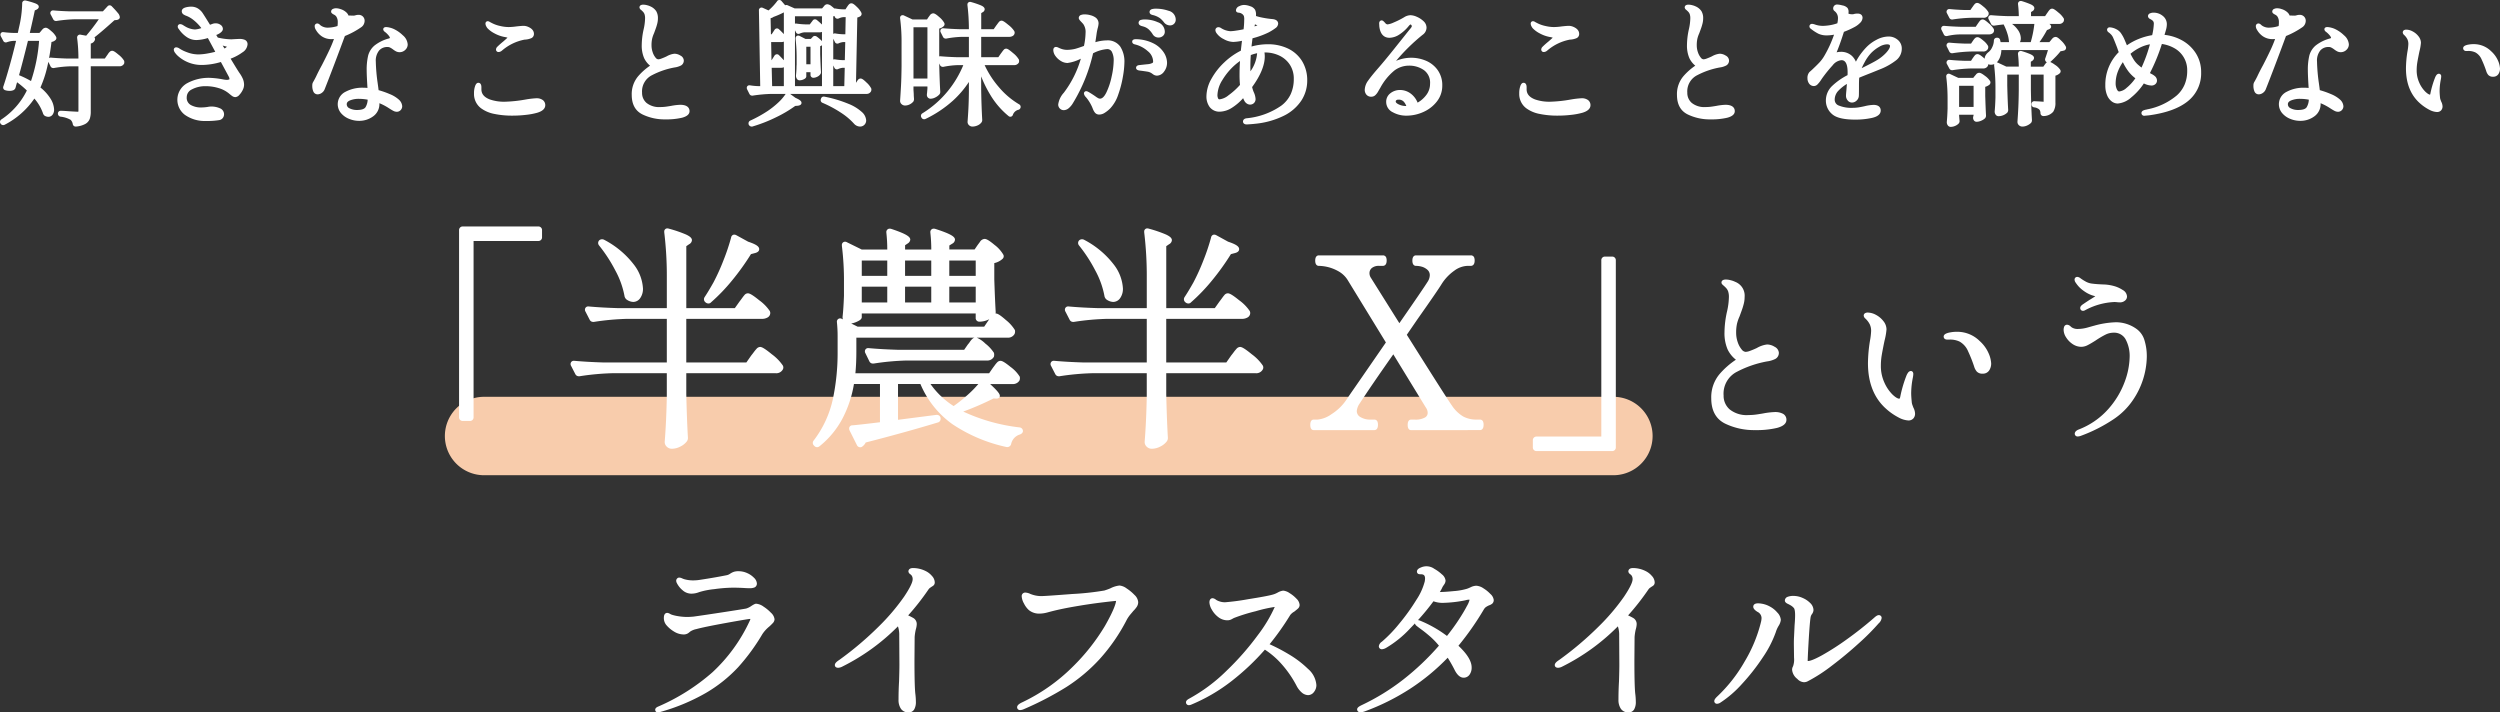 <svg xmlns="http://www.w3.org/2000/svg" width="637.562" height="181.686" viewBox="0 0 637.562 181.686">
  <rect x="0" y="0" width="637.562" height="181.686" fill="#333333" stroke="none"/>
  <g id="グループ_18178" data-name="グループ 18178" transform="translate(2008.454 19732.195)">
    <path id="パス_35179" data-name="パス 35179" d="M10,0H298a10,10,0,0,1,0,20H10A10,10,0,0,1,10,0Z" transform="translate(-1895 -19631)" fill="#f8ccac"/>
    <path id="パス_35180" data-name="パス 35180" d="M413.361,180.758a4.005,4.005,0,0,1-.612-2.362c0-1.56.046-3.127.136-4.658.059-1.9.089-3.333.089-4.253l-.045-7.376a6.724,6.724,0,0,0-.333-2.373,53.492,53.492,0,0,1-14.156,10.244,2.5,2.5,0,0,1-1.076.321c-.836,0-.86-.61-.86-.68,0-.414.324-.795,1.117-1.312a82.877,82.877,0,0,0,10.009-8.467,54.035,54.035,0,0,0,6.531-7.665c1.808-2.7,2.188-3.9,2.188-4.425a1.549,1.549,0,0,0-.312-1.05,4.681,4.681,0,0,0-.355-.314.883.883,0,0,1-.413-.661c0-.2.085-.859,1.175-.859a7.223,7.223,0,0,1,3.33.818,4.875,4.875,0,0,1,1.48,1.176,2.519,2.519,0,0,1,.73,1.61,1.053,1.053,0,0,1-.258.781,2.407,2.407,0,0,1-.492.349c-.058.046-.159.117-.379.258a1.785,1.785,0,0,0-.448.433,62.547,62.547,0,0,1-5.2,6.646c.488.227.909.44,1.258.636l.013.007a1.787,1.787,0,0,1,.917,1.6,5.362,5.362,0,0,1-.238,1.331,12.642,12.642,0,0,0-.3,1.954l-.045,5.945c0,4.4.075,7.268.222,8.533a16.458,16.458,0,0,1,.138,1.993,3.77,3.77,0,0,1-.409,1.945,1.6,1.6,0,0,1-1.441.805A2.268,2.268,0,0,1,413.361,180.758Zm-183.6,0a4.005,4.005,0,0,1-.612-2.362c0-1.56.046-3.127.136-4.658.059-1.9.089-3.333.089-4.253l-.045-7.376a6.724,6.724,0,0,0-.333-2.373,53.493,53.493,0,0,1-14.156,10.244,2.5,2.5,0,0,1-1.076.321c-.836,0-.86-.61-.86-.68,0-.414.324-.795,1.117-1.312a82.875,82.875,0,0,0,10.009-8.467,54.035,54.035,0,0,0,6.531-7.665c1.808-2.7,2.188-3.9,2.188-4.425a1.549,1.549,0,0,0-.312-1.05,4.687,4.687,0,0,0-.355-.314.883.883,0,0,1-.413-.661c0-.2.085-.859,1.175-.859a7.224,7.224,0,0,1,3.33.818,4.875,4.875,0,0,1,1.48,1.176,2.519,2.519,0,0,1,.73,1.61,1.053,1.053,0,0,1-.258.781,2.406,2.406,0,0,1-.492.349c-.058.046-.159.117-.379.258a1.785,1.785,0,0,0-.448.433,62.545,62.545,0,0,1-5.2,6.646c.488.227.909.44,1.258.636l.013.007a1.787,1.787,0,0,1,.917,1.6,5.361,5.361,0,0,1-.238,1.331,12.642,12.642,0,0,0-.3,1.954l-.045,5.945c0,4.4.075,7.268.222,8.533a16.452,16.452,0,0,1,.138,1.993,3.77,3.77,0,0,1-.409,1.945,1.6,1.6,0,0,1-1.441.805A2.268,2.268,0,0,1,229.761,180.758Zm-61.942.928a.673.673,0,0,1-.725-.68c0-.444.463-.675.636-.761l.022-.01a52.45,52.45,0,0,0,13.953-8.8,41.731,41.731,0,0,0,9.508-13.13,3.334,3.334,0,0,0,.164-.464l-.067,0c-.185,0-1.229.133-6.143,1.027-3.762.684-6.313,1.21-7.582,1.565a4.525,4.525,0,0,0-1.525.6c-.369.308-.506.409-.576.455a2.023,2.023,0,0,1-1.184.313,4.718,4.718,0,0,1-2.417-.746,7.644,7.644,0,0,1-2.021-1.734l-.008-.01a2.791,2.791,0,0,1-.553-1.745c0-1.141.6-1.264.86-1.264a1.452,1.452,0,0,1,.7.246,2.765,2.765,0,0,0,.495.23l.014,0a10.393,10.393,0,0,0,1.558.36,14.235,14.235,0,0,0,2.456.2c.283,0,.779-.03,1.475-.087,1.729-.238,4.272-.617,7.561-1.122,3.262-.5,5.24-.817,5.882-.938a4.77,4.77,0,0,0,1.36-.69l.017-.012c.7-.439.96-.526,1.165-.526a3.712,3.712,0,0,1,1.868.732,10.222,10.222,0,0,1,1.892,1.562,2.648,2.648,0,0,1,.924,1.67,1.53,1.53,0,0,1-.5,1.04c-.248.264-.53.539-.84.816l-.009.008a8.742,8.742,0,0,0-1.742,1.905,51.872,51.872,0,0,1-6.178,8.447,36.086,36.086,0,0,1-8.236,6.573,50.588,50.588,0,0,1-11.84,4.91l-.04.01-.274.055Zm178.285-.77c0-.452.451-.755,1.23-1.126a56.572,56.572,0,0,0,10.506-6.468,65.756,65.756,0,0,0,9.125-8.661,19.867,19.867,0,0,0-2.194-2.29c-.8-.693-1.525-1.282-2.171-1.751-.676-.491-1.112-.824-1.335-1.013a1.162,1.162,0,0,1-.427-.615q-.57.606-1.165,1.214a26.989,26.989,0,0,1-6.224,5.044l-.006,0a2.389,2.389,0,0,1-.988.323.751.751,0,0,1-.815-.77,1.645,1.645,0,0,1,.774-1.156,34.158,34.158,0,0,0,4.4-4.563,51.494,51.494,0,0,0,4.39-6.1,15.536,15.536,0,0,0,2.138-4.681,6.778,6.778,0,0,0,.084-.73c0-.805-.3-1.12-1.075-1.12a2.736,2.736,0,0,1-.443-.03.642.642,0,0,1-.553-.651c0-.657.766-.953,1.017-1.051a3.427,3.427,0,0,1,3.419.346,9.871,9.871,0,0,1,1.92,1.4,2.365,2.365,0,0,1,.944,1.6,1.836,1.836,0,0,1-.38,1.025c-.175.256-.306.455-.392.595a9.835,9.835,0,0,1-.69,1.3c.944-.018,2.134-.1,3.544-.241a15.779,15.779,0,0,0,3.322-.58l.013,0a8.582,8.582,0,0,0,1.1-.467l.038-.017a3.538,3.538,0,0,1,1.266-.306,3.631,3.631,0,0,1,1.838.66,8.714,8.714,0,0,1,1.766,1.433,2.428,2.428,0,0,1,.856,1.512,1.221,1.221,0,0,1-.37.959,2.627,2.627,0,0,1-.839.448,5.134,5.134,0,0,0-.8.44,2.086,2.086,0,0,0-.5.574,73.09,73.09,0,0,1-6.489,9.279c2.265,2.138,3.368,3.951,3.368,5.534a3.028,3.028,0,0,1-.524,1.825,1.813,1.813,0,0,1-1.506.79c-.859,0-1.63-.652-2.29-1.937l0,0a34.782,34.782,0,0,0-1.786-3.157,54.893,54.893,0,0,1-9.452,7.829,58.217,58.217,0,0,1-11.767,5.879l-.015,0a3.318,3.318,0,0,1-1.012.206C346.329,181.641,346.1,181.25,346.1,180.915Zm15.519-22.772a1.922,1.922,0,0,1,.607.17,30.654,30.654,0,0,1,6.786,3.868c1.12-1.408,2.112-2.772,2.955-4.062.916-1.4,1.626-2.594,2.111-3.533a6.32,6.32,0,0,0,.687-1.575.529.529,0,0,0,0-.063,1,1,0,0,0-.216-.018,3.8,3.8,0,0,0-.861.163l-.039.009a32.43,32.43,0,0,1-5.535.638,6.615,6.615,0,0,1-2.547-.4A58.922,58.922,0,0,1,361.623,158.144ZM259.389,180.375c0-.55.595-.921,1.176-1.211l.006,0a46.562,46.562,0,0,0,13.046-9.17,51.883,51.883,0,0,0,8.179-10.382c2.16-3.8,2.741-5.555,2.828-6.362-.288.011-1.179.094-3.683.4-2.186.267-4.593.63-7.152,1.076s-4.805.94-6.7,1.473l-.009,0a7.8,7.8,0,0,1-1.926.286,4.125,4.125,0,0,1-2.754-.884,5.538,5.538,0,0,1-1.269-1.706,4.25,4.25,0,0,1-.572-1.825.89.89,0,0,1,.95-.949,3.392,3.392,0,0,1,1.272.353,7.483,7.483,0,0,0,2.733.547c.674,0,3.356-.181,7.971-.538a69.52,69.52,0,0,0,8.136-.883,15.6,15.6,0,0,0,1.561-.564,6.687,6.687,0,0,1,2.311-.715,3.679,3.679,0,0,1,1.848.756A10.924,10.924,0,0,1,289.3,151.7a2.849,2.849,0,0,1,.969,1.851,2.206,2.206,0,0,1-.373,1.218,7.078,7.078,0,0,1-.913,1.085c-.07.1-.226.29-.658.791a8.256,8.256,0,0,0-.952,1.374,46.784,46.784,0,0,1-6.957,10.091,42.639,42.639,0,0,1-8.47,7.1,81.1,81.1,0,0,1-10.777,5.615l-.009,0a2.662,2.662,0,0,1-.957.264A.731.731,0,0,1,259.389,180.375Zm43.065-1.26c0-.41.371-.685.693-.878l.024-.014a42.492,42.492,0,0,0,9.583-7.117,69.824,69.824,0,0,0,8.042-9.158,35.963,35.963,0,0,0,4.3-7.167,35.8,35.8,0,0,0-4.873,1.1,44.106,44.106,0,0,0-5.539,1.723c-.114.058-.3.158-.557.3a2.243,2.243,0,0,1-1.1.288,3.781,3.781,0,0,1-2.379-.85,6.116,6.116,0,0,1-1.615-1.886,4.011,4.011,0,0,1-.6-1.814c0-1.006.624-1.085.815-1.085a1.592,1.592,0,0,1,.844.38,3.4,3.4,0,0,0,.843.41l.018.006a4.246,4.246,0,0,0,1.49.239,59.08,59.08,0,0,0,5.862-.781c3.292-.519,5.405-.915,6.279-1.178l.015,0a5.569,5.569,0,0,0,1.278-.538l.04-.02a3.729,3.729,0,0,1,1.33-.449,3.432,3.432,0,0,1,1.633.635,8.272,8.272,0,0,1,1.724,1.39,2.491,2.491,0,0,1,.832,1.624,1.247,1.247,0,0,1-.432.932c-.191.176-.495.426-.929.767l-.031.023a3.266,3.266,0,0,0-1.011.861l-.009.017a67.341,67.341,0,0,1-5.246,7.42,46.109,46.109,0,0,1,4.849,2.534,25.692,25.692,0,0,1,4.933,3.741,6.044,6.044,0,0,1,2.151,4.135,2.771,2.771,0,0,1-.6,1.75,1.9,1.9,0,0,1-1.518.821,2.559,2.559,0,0,1-1.625-.679,5.652,5.652,0,0,1-1.338-1.751,27.363,27.363,0,0,0-3.82-5.521,20.648,20.648,0,0,0-4.232-3.646,61.182,61.182,0,0,1-8.477,8,44.514,44.514,0,0,1-10.331,6.03l-.005,0a1.494,1.494,0,0,1-.545.126A.716.716,0,0,1,302.454,179.115Zm134.73-.315c0-.3.192-.624.642-1.073l.014-.014a38.182,38.182,0,0,0,7.084-9,36.676,36.676,0,0,0,4.108-9.831l0-.02a4.858,4.858,0,0,0,.207-1.262,1.787,1.787,0,0,0-1.02-1.552l-.007,0c-.752-.475-1.088-.883-1.088-1.323,0-.258.119-.86,1.22-.86a6.519,6.519,0,0,1,3.116.869,6.349,6.349,0,0,1,1.783,1.462,3.007,3.007,0,0,1,.911,1.9,3.511,3.511,0,0,1-.556,1.5l-.014.024a7.049,7.049,0,0,0-.713,1.6,28.032,28.032,0,0,1-3.322,6.447,52.459,52.459,0,0,1-5.315,6.769,27.742,27.742,0,0,1-5.481,4.743,1.642,1.642,0,0,1-.848.3A.673.673,0,0,1,437.184,178.8Zm21.172-5.665a3.275,3.275,0,0,1-1.327-2.345,1.758,1.758,0,0,1,.246-.877,5.133,5.133,0,0,0,.249-2.178l-.045-3.38c0-.843.015-1.5.046-1.962l.136-2.9c.088-1.031.133-1.91.133-2.613,0-1.327-.223-1.717-.319-1.823a3.247,3.247,0,0,0-.7-.607,9.063,9.063,0,0,0-.832-.448c-.207-.1-.758-.361-.758-.857a1.029,1.029,0,0,1,.764-.958,3.93,3.93,0,0,1,1.446-.216,5.771,5.771,0,0,1,2.315.514,6.047,6.047,0,0,1,1.937,1.3,2.583,2.583,0,0,1,.838,1.787,1.872,1.872,0,0,1-.4,1.052,1.908,1.908,0,0,0-.323.706c-.146.851-.3,2.647-.465,5.338-.163,2.706-.261,4.651-.292,5.782a.457.457,0,0,0,.014.117.363.363,0,0,0,.072.006c.413,0,1.363-.251,3.539-1.446a65.6,65.6,0,0,0,6.3-4.041c2.374-1.691,4.721-3.542,6.977-5.5.539-.5.908-.713,1.234-.713a.693.693,0,0,1,.724.725,2.185,2.185,0,0,1-.756,1.368,58.452,58.452,0,0,1-5.054,5.077c-2.176,1.981-4.474,3.891-6.83,5.676a41.462,41.462,0,0,1-6.221,4.031,2.1,2.1,0,0,1-.943.233A2.479,2.479,0,0,1,458.357,173.136ZM174.065,150.517l-.013-.011a5.656,5.656,0,0,1-1.421-1.777,1.413,1.413,0,0,1-.183-.618.8.8,0,0,1,.237-.578.741.741,0,0,1,.534-.237,2.022,2.022,0,0,1,.787.223,4.243,4.243,0,0,0,.684.241l.01,0a7.88,7.88,0,0,0,2.074.253,11.39,11.39,0,0,0,1.939-.173l.01,0c2.53-.387,4.778-.779,6.681-1.165a2.37,2.37,0,0,0,.813-.376,4.069,4.069,0,0,1,.9-.46,3.708,3.708,0,0,1,1.224-.164,5.315,5.315,0,0,1,2.258.5,5.437,5.437,0,0,1,1.708,1.192,2.187,2.187,0,0,1,.718,1.42,1.07,1.07,0,0,1-.555,1,3.03,3.03,0,0,1-1.384.217c-.489,0-.91-.015-1.252-.046-1-.059-1.99-.089-2.933-.089a38.213,38.213,0,0,0-4.75.378,19.575,19.575,0,0,0-3.843.758,5.444,5.444,0,0,1-2.027.394A3.38,3.38,0,0,1,174.065,150.517Zm217.829-35.482a.918.918,0,0,1-.98-.98v-1.74a.918.918,0,0,1,.98-.98h16.48V66.416a.918.918,0,0,1,.98-.98h1.74a.918.918,0,0,1,.98.98v47.64a.918.918,0,0,1-.98.98Zm-99.429-1.093a1.617,1.617,0,0,1-.551-1.208l0-.04c.277-3.452.458-7.357.538-11.605V95.175H278.737a64.108,64.108,0,0,0-8.509.775l-.037.005h-.218a.973.973,0,0,1-.849-.543l-.016-.029-1.058-2.057a.888.888,0,0,1-.137-.511.808.808,0,0,1,.92-.8l.046,0c2.177.2,4.627.339,7.282.419h16.293V81.315H282.4a64.1,64.1,0,0,0-8.508.775l-.037.005h-.218a.972.972,0,0,1-.849-.543l-.016-.029-1.058-2.057a.887.887,0,0,1-.137-.511.807.807,0,0,1,.92-.8l.045,0c2.178.2,4.628.339,7.282.419h12.633v-7.66a93.043,93.043,0,0,0-.656-11.637l0-.031v-.152a.775.775,0,0,1,.786-.849,1.3,1.3,0,0,1,.4.071,32.471,32.471,0,0,1,4.387,1.5c1.041.494,1.486.925,1.486,1.441a1.247,1.247,0,0,1-.7,1.018l-.735.506v15.8H309.8l1.188-1.672c.154-.193.361-.469.616-.821.272-.377.489-.655.661-.85a1.14,1.14,0,0,1,.853-.437c.373,0,.986.217,2.925,1.792a11.028,11.028,0,0,1,2.677,2.732l.029.055.09.359v.061a1.312,1.312,0,0,1-.735,1.186,2.8,2.8,0,0,1-1.385.334h-19.3v11.12h15.319l1.256-1.8c.193-.231.4-.5.611-.786A10.058,10.058,0,0,1,315.3,89a1.317,1.317,0,0,1,.939-.522c.374,0,1,.228,3.017,1.883a11.8,11.8,0,0,1,2.759,2.813,1.039,1.039,0,0,1,0,1.092,1.891,1.891,0,0,1-1.814.913h-22.78v5.374c.119,4.848.26,8.574.419,11.075l0,.031a1.465,1.465,0,0,1-.277.9,4.6,4.6,0,0,1-1.644,1.319,4.747,4.747,0,0,1-2.179.565A1.815,1.815,0,0,1,292.465,113.943Zm-122.4,0a1.617,1.617,0,0,1-.551-1.208l0-.04c.277-3.452.458-7.357.538-11.605V95.175H156.337a64.108,64.108,0,0,0-8.509.775l-.037.005h-.218a.973.973,0,0,1-.849-.543l-.016-.029-1.058-2.057a.887.887,0,0,1-.137-.511.808.808,0,0,1,.92-.8l.046,0c2.177.2,4.627.339,7.282.419h16.293V81.315H160a64.1,64.1,0,0,0-8.508.775l-.037.005h-.218a.972.972,0,0,1-.849-.543l-.016-.029-1.058-2.057a.887.887,0,0,1-.137-.511.807.807,0,0,1,.92-.8l.045,0c2.178.2,4.628.339,7.282.419h12.633v-7.66a92.871,92.871,0,0,0-.656-11.637l0-.031v-.152a.775.775,0,0,1,.786-.849,1.3,1.3,0,0,1,.4.071,32.471,32.471,0,0,1,4.387,1.5c1.041.494,1.486.925,1.486,1.441a1.247,1.247,0,0,1-.7,1.018l-.735.506v15.8H187.4l1.188-1.672c.154-.193.361-.469.616-.821.272-.377.489-.655.661-.85a1.14,1.14,0,0,1,.853-.437c.373,0,.986.217,2.925,1.792a11.028,11.028,0,0,1,2.677,2.732l.029.055.09.359v.061a1.312,1.312,0,0,1-.735,1.186,2.8,2.8,0,0,1-1.385.334h-19.3v11.12h15.319l1.256-1.8c.193-.231.4-.5.611-.786A10.236,10.236,0,0,1,192.9,89a1.317,1.317,0,0,1,.939-.522c.373,0,1,.228,3.017,1.883a11.8,11.8,0,0,1,2.759,2.813,1.039,1.039,0,0,1,0,1.092,1.891,1.891,0,0,1-1.814.913h-22.78v5.374c.119,4.848.26,8.574.419,11.075v.031a1.465,1.465,0,0,1-.276.9,4.6,4.6,0,0,1-1.644,1.319,4.746,4.746,0,0,1-2.179.565A1.815,1.815,0,0,1,170.065,113.943Zm48.454-.46-1.852-3.7a1.166,1.166,0,0,1-.113-.524.8.8,0,0,1,.778-.794l.025,0,.025,0c.628-.04,2.315-.221,5.013-.537l2.019-.247V97.935h-6.637a29.154,29.154,0,0,1-2.984,8.918,22.631,22.631,0,0,1-5.764,6.93,1.028,1.028,0,0,1-.66.262.932.932,0,0,1-.669-.3l-.12-.121a.928.928,0,0,1-.04-1.323,26.763,26.763,0,0,0,4.825-10.358,57.021,57.021,0,0,0,1.248-12.253v-3.96a33.666,33.666,0,0,0-.177-3.546l0-.027v-.027a.826.826,0,0,1,1.264-.806l.253.124a2.118,2.118,0,0,1-.077-.578v-.027l0-.028c.158-1.419.278-3.22.357-5.354V72.115A72.088,72.088,0,0,0,214.7,62.7l0-.033v-.154a.834.834,0,0,1,.392-.759.884.884,0,0,1,.871.012l3.793,1.868h6.521a39.255,39.255,0,0,0-.234-4.3l0-.03v-.031a.852.852,0,0,1,.855-.961,1.349,1.349,0,0,1,.389.063l.014,0c4.032,1.344,4.841,2.05,4.841,2.754a1.29,1.29,0,0,1-.629.947l-.014.009-.677.452v1.093h6.678a39.011,39.011,0,0,0-.235-4.3l0-.03v-.031a.852.852,0,0,1,.855-.961,1.339,1.339,0,0,1,.389.063l.009,0c4.187,1.342,5.027,2.049,5.027,2.756a1.253,1.253,0,0,1-.715,1.024l-.725.453v1.023h6.436l.764-1.121c.119-.157.32-.429.6-.806a1.534,1.534,0,0,1,1.183-.773c.357,0,.938.181,2.542,1.527a8.547,8.547,0,0,1,2.213,2.443.877.877,0,0,1-.2,1.144,4.579,4.579,0,0,1-2.074,1.056v4.162c.12,3.654.24,6.451.359,8.316v.031a1.538,1.538,0,0,1-.039.344.765.765,0,0,1,.079,0c.347,0,.9.2,2.55,1.655a9.939,9.939,0,0,1,2.278,2.522l.03.059.013.066a1.533,1.533,0,0,1-.085.884l-.012.028-.013.026a1.892,1.892,0,0,1-1.819.921h-7.826a7,7,0,0,1,2.181,1.49,9.75,9.75,0,0,1,2.185,2.333l.036.066.014.074a2.007,2.007,0,0,1,0,.8l-.015.075-.036.067a1.89,1.89,0,0,1-1.819.921H231.337a64.1,64.1,0,0,0-8.508.775l-.038.005h-.218a.973.973,0,0,1-.849-.543l-.021-.039-1-2.054a.894.894,0,0,1-.132-.5.808.808,0,0,1,.92-.8l.046,0c2.177.2,4.627.339,7.282.419h17.07l.957-1.382.032-.032a4.479,4.479,0,0,0,.452-.59,4.289,4.289,0,0,1,.652-.783,1.351,1.351,0,0,1,.52-.293h-30.11v3.52c0,2.021-.083,3.888-.246,5.56h34.1l.941-1.361c.119-.158.289-.388.508-.685a6.376,6.376,0,0,1,.619-.748,1.172,1.172,0,0,1,.833-.387c.342,0,.889.188,2.566,1.553a8.923,8.923,0,0,1,2.322,2.444l.03.059.013.066a1.533,1.533,0,0,1-.085.884l-.015.037-.021.035a1.94,1.94,0,0,1-1.808.842h-5.647c2.275,2.073,2.486,2.66,2.486,3.04,0,.159-.066.679-.92.679h-.038l-.641-.05a73.777,73.777,0,0,1-7.735,3.354A46.535,46.535,0,0,0,260.021,109l.036,0,.034.01a.931.931,0,0,1,.783.9c0,.26-.126.624-.724.879l-.042.016a3.215,3.215,0,0,0-2.249,2.466l-.01.039-.015.037a1.024,1.024,0,0,1-.958.671,1.248,1.248,0,0,1-.172-.013l-.046-.009a39.847,39.847,0,0,1-13.792-5.837,24.019,24.019,0,0,1-8.141-10.229h-5.71v9.131l9.728-1.251h.152a.917.917,0,0,1,.973.778l.006.041v.221a.928.928,0,0,1-.7.895l-.014,0c-5.593,1.693-11.776,3.41-18.381,5.1a2.737,2.737,0,0,1-.893,1.049.74.74,0,0,1-.491.167A.918.918,0,0,1,218.519,113.483Zm24.683-9.928a38,38,0,0,0,3.755-3.01,27.25,27.25,0,0,0,2.54-2.61H237.3A20.948,20.948,0,0,0,243.2,103.555Zm-23.429-22.68c0,.551-.634.905-1.318,1.208a5.841,5.841,0,0,1-1.377.419l1.652.814h32.259l1-1.48c.077-.1.179-.244.3-.42-.117.055-.241.109-.371.163a5.345,5.345,0,0,1-1.991.457h-.12a.918.918,0,0,1-.98-.98v-1.12h-29.06Zm22.32-3.74h6.74V73.1h-6.74Zm-11.28,0h6.68V73.1h-6.68Zm-11.04,0h6.5V73.1h-6.5Zm22.32-6.78h6.74v-3.92h-6.74Zm-11.28,0h6.68v-3.92h-6.68Zm-11.04,0h6.5v-3.92h-6.5Zm309.34,40.27c0-.421.3-.77.876-1.039l.024-.011a19.442,19.442,0,0,0,7.659-5.262,21.859,21.859,0,0,0,4.182-6.949,19.179,19.179,0,0,0,1.254-6.179,8.963,8.963,0,0,0-1.072-4.731,3.33,3.33,0,0,0-3.063-1.608,4.542,4.542,0,0,0-2.008.489,22.831,22.831,0,0,0-2.53,1.5l-.008.005c-.76.486-1.417.873-1.953,1.148a3.663,3.663,0,0,1-1.646.461,3.991,3.991,0,0,1-2.284-.717,5.662,5.662,0,0,1-1.627-1.678,3.63,3.63,0,0,1-.639-1.885,2.172,2.172,0,0,1,.13-.835.78.78,0,0,1,.731-.52,1.309,1.309,0,0,1,.841.366c.21.177.294.252.336.29a2.712,2.712,0,0,0,1.614.424,9.4,9.4,0,0,0,2.519-.386c.965-.271,1.5-.419,1.631-.453a22.749,22.749,0,0,1,5.615-.871,9.038,9.038,0,0,1,5.213,1.732,5.414,5.414,0,0,1,1.958,2.772,13.826,13.826,0,0,1,.618,4.456,20.191,20.191,0,0,1-3.429,10.729,17.956,17.956,0,0,1-5.095,5.078,39.348,39.348,0,0,1-8.267,4.19l-.02.007a2.463,2.463,0,0,1-.743.161A.711.711,0,0,1,529.114,110.625Zm-169.259-.93c-.321,0-.86-.175-.86-1.34s.539-1.34.86-1.34h.959a4.943,4.943,0,0,0,2.555-.524,1.338,1.338,0,0,0,.725-1.2,2.3,2.3,0,0,0-.451-1.336l-.016-.023-8.3-13.57c-3.838,5.463-6.713,9.667-8.551,12.5a3.977,3.977,0,0,0-.76,1.948,1.717,1.717,0,0,0,.931,1.554,4.755,4.755,0,0,0,2.528.646h1.021a.823.823,0,0,1,.789.513,2.13,2.13,0,0,1,.13.827c0,1.21-.643,1.34-.92,1.34h-15.48c-.321,0-.86-.175-.86-1.34s.539-1.34.86-1.34h.959a7.291,7.291,0,0,0,3.6-1.392,12.773,12.773,0,0,0,3.667-3.491l1.263-1.865c.747-1.061,3.752-5.41,8.933-12.928l-9.79-15.983a6.5,6.5,0,0,0-2.37-2.2,10.44,10.44,0,0,0-4.945-1.345c-.276,0-.92-.131-.92-1.34s.643-1.339.92-1.339h16.321a.87.87,0,0,1,.85.513,2.131,2.131,0,0,1,.13.826c0,1.21-.685,1.34-.979,1.34h-.9a2.773,2.773,0,0,0-1.912.558,1.673,1.673,0,0,0-.589,1.283,2.12,2.12,0,0,0,.342,1.172l7.279,11.6c4.073-5.871,6.485-9.408,7.174-10.516l.005-.008a3.183,3.183,0,0,0,.58-1.708,1.778,1.778,0,0,0-.566-1.349,3.681,3.681,0,0,0-1.638-.867,5.456,5.456,0,0,0-1.316-.165c-.277,0-.921-.131-.921-1.34s.643-1.339.921-1.339h13.98a.869.869,0,0,1,.85.513,2.128,2.128,0,0,1,.13.826c0,1.21-.686,1.34-.98,1.34h-.9a6,6,0,0,0-3.316,1.232,11.976,11.976,0,0,0-3.22,3.394c-.686,1.129-2.769,4.163-6.193,9.02l-2.692,3.927c6.774,10.768,10.646,16.843,11.509,18.058a9.077,9.077,0,0,0,2.889,2.789,7.023,7.023,0,0,0,3.363.78h.9a.823.823,0,0,1,.789.513,2.114,2.114,0,0,1,.13.827c0,1.21-.643,1.34-.92,1.34Zm80.052-1.684c-2.318-1.166-3.493-3.331-3.493-6.431a9.158,9.158,0,0,1,2.077-6.13,20.424,20.424,0,0,1,4.21-3.712,7.407,7.407,0,0,1-2.124-2.641,10.5,10.5,0,0,1-.788-4.348,25.089,25.089,0,0,1,.642-5.282,17.849,17.849,0,0,0,.483-3.718,4.45,4.45,0,0,0-.2-1.452,2.666,2.666,0,0,0-.648-.985c-.2-.2-.393-.379-.577-.535-.29-.245-.47-.451-.47-.719,0-.231.111-.77,1.13-.77a5.008,5.008,0,0,1,1.2.173,5.83,5.83,0,0,1,1.182.42,3.772,3.772,0,0,1,2.391,3.867,6.91,6.91,0,0,1-.193,1.625c-.123.508-.264.993-.419,1.44s-.254.725-.319.887c-.038.112-.156.437-.36.99l-.013.034a9.991,9.991,0,0,0-.644,1.864,10.429,10.429,0,0,0-.212,2.294,7.274,7.274,0,0,0,.4,2.38,5.7,5.7,0,0,0,1.01,1.862,1.43,1.43,0,0,0,1.015.613,3.646,3.646,0,0,0,1.177-.283c.553-.2,1.115-.441,1.669-.7a6.846,6.846,0,0,1,2.6-.9,3.672,3.672,0,0,1,1.951.593,1.844,1.844,0,0,1,1.068,1.482,1.737,1.737,0,0,1-.882,1.6,6.65,6.65,0,0,1-2.142.644,26.894,26.894,0,0,0-7.6,2.606,6.25,6.25,0,0,0-3.465,6.081,4.585,4.585,0,0,0,1.549,3.547,6.908,6.908,0,0,0,4.792,1.443,14.977,14.977,0,0,0,2.264-.174c.958-.148,1.275-.2,1.373-.221l.013,0a20.043,20.043,0,0,1,3.01-.368,4.231,4.231,0,0,1,2.144.441,1.707,1.707,0,0,1,.876,1.544c0,.941-.805,1.634-2.4,2.058a22.77,22.77,0,0,1-5.619.557A16.914,16.914,0,0,1,439.907,108.012Zm-321.853-.656a.918.918,0,0,1-.98-.98V58.735a.918.918,0,0,1,.98-.979h19.2a.918.918,0,0,1,.98.979v1.741a.918.918,0,0,1-.98.98h-16.48v44.92a.918.918,0,0,1-.98.98Zm366.162-.87A15.207,15.207,0,0,1,481,104.252l0,0c-3.068-2.726-4.623-6.637-4.623-11.623a37.144,37.144,0,0,1,.5-5.657l0-.009a16.9,16.9,0,0,0,.307-2.569,3.952,3.952,0,0,0-.337-1.659,5.187,5.187,0,0,0-1.173-1.534l-.009-.009a1.067,1.067,0,0,1-.372-.714.716.716,0,0,1,.461-.662,1.357,1.357,0,0,1,.535-.108,4.584,4.584,0,0,1,2.147.6,5.808,5.808,0,0,1,1.87,1.575,3.432,3.432,0,0,1,.8,2.106,16.489,16.489,0,0,1-.506,2.9c-.3,1.426-.53,2.631-.694,3.579a16.57,16.57,0,0,0-.24,2.8,10.171,10.171,0,0,0,.878,4.248,10.032,10.032,0,0,0,2.074,3.087c.922.888,1.471,1.075,1.768,1.075.065,0,.164-.171.229-.5l0-.007a31.6,31.6,0,0,1,1.6-5.444,3.366,3.366,0,0,1,.372-.662.952.952,0,0,1,.719-.454c.236,0,.634.163.634.77a5.682,5.682,0,0,1-.1.847l0,.016a20.617,20.617,0,0,0-.441,4c0,.551.045,1.276.133,2.156v.011a3.275,3.275,0,0,0,.194.918c.111.291.183.485.22.593a3.569,3.569,0,0,1,.442,1.543,1.786,1.786,0,0,1-.449,1.264,1.655,1.655,0,0,1-1.265.5A5.952,5.952,0,0,1,484.216,106.485Zm19.912-11.731a3.544,3.544,0,0,1-.634-1.151l0-.013a35.643,35.643,0,0,0-1.576-3.993,5.04,5.04,0,0,0-2.223-2.509l-.007,0a5.617,5.617,0,0,0-2.559-.483h-.54c-.668,0-.905-.415-.905-.77,0-.5.544-.736.748-.818a4.484,4.484,0,0,1,.985-.257,8.679,8.679,0,0,1,1.648-.145,8.112,8.112,0,0,1,5.792,2.344,9.122,9.122,0,0,1,2.325,3.218,7.423,7.423,0,0,1,.618,2.5,3.187,3.187,0,0,1-.484,1.755,1.88,1.88,0,0,1-1.68.86A1.907,1.907,0,0,1,504.128,94.755ZM530.509,78.54c0-.436.409-.76.852-1.046.392-.271.893-.6,1.49-.994l.023-.015.025-.013c.047-.023.276-.155,1.39-.871l.072-.049c-.118-.029-.345-.094-.844-.247a8,8,0,0,1-2.118-1.124,7.348,7.348,0,0,1-2.021-2.066,1.373,1.373,0,0,1-.31-.775.673.673,0,0,1,.68-.725,1.388,1.388,0,0,1,.786.319l.016.012a11.506,11.506,0,0,0,1.2.772,4.481,4.481,0,0,0,1.5.57c.546.086,1.227.153,2.016.2.993.056,1.34.067,1.457.067l.033,0a11.581,11.581,0,0,1,2.633.471,7.967,7.967,0,0,1,1.973.938,2.012,2.012,0,0,1,1.08,1.655,1.343,1.343,0,0,1-.579,1.094,1.9,1.9,0,0,1-1.181.4,7.026,7.026,0,0,1-.8-.049,5.817,5.817,0,0,0-.684-.041,17.187,17.187,0,0,0-7.472,2.107,1.1,1.1,0,0,1-.493.143A.7.7,0,0,1,530.509,78.54ZM302.486,77.229l-.058-.032-.077-.076a.974.974,0,0,1-.317-1.242l.018-.042.025-.038c.63-.944,1.39-2.2,2.258-3.744a53.023,53.023,0,0,0,2.582-5.7,53.4,53.4,0,0,0,1.929-5.752.89.89,0,0,1,.511-.71.8.8,0,0,1,.3-.056,1.117,1.117,0,0,1,.5.132l.017.009,3.021,1.659c2.027.68,2.818,1.213,2.818,1.9,0,.5-.39.846-1.159,1.025l-.941.247a62.216,62.216,0,0,1-4.824,6.725,46.3,46.3,0,0,1-5.34,5.556.9.9,0,0,1-.679.313A1.18,1.18,0,0,1,302.486,77.229Zm-122.4,0-.058-.032-.077-.076a.974.974,0,0,1-.317-1.242l.018-.042.025-.038c.63-.944,1.39-2.2,2.258-3.744a53.026,53.026,0,0,0,2.582-5.7,53.4,53.4,0,0,0,1.929-5.752.89.89,0,0,1,.511-.71.8.8,0,0,1,.3-.056,1.117,1.117,0,0,1,.5.132l.017.009,3.021,1.659c2.027.68,2.819,1.213,2.819,1.9,0,.5-.391.846-1.16,1.025l-.941.247a62.214,62.214,0,0,1-4.824,6.725,46.294,46.294,0,0,1-5.34,5.556.9.9,0,0,1-.679.313A1.18,1.18,0,0,1,180.086,77.229Zm102.083-.862-.037-.026-.032-.031a1.55,1.55,0,0,1-.437-.8l0-.019a21.853,21.853,0,0,0-2.32-6.478,38.12,38.12,0,0,0-4.174-6.426l-.026-.031-.02-.036a.948.948,0,0,1,.182-1.3l.026-.022.029-.017a1.146,1.146,0,0,1,1.14-.018l.023.012a22.784,22.784,0,0,1,7.45,6.2,10.976,10.976,0,0,1,2.4,6.17,4.126,4.126,0,0,1-.661,2.417A2.172,2.172,0,0,1,283.894,77,3.082,3.082,0,0,1,282.169,76.367Zm-122.4,0-.037-.026-.032-.031a1.55,1.55,0,0,1-.437-.8l0-.019a21.854,21.854,0,0,0-2.32-6.478,38.119,38.119,0,0,0-4.174-6.426l-.026-.031-.02-.036a.948.948,0,0,1,.182-1.3l.026-.022.029-.017a1.146,1.146,0,0,1,1.14-.018l.023.012a22.784,22.784,0,0,1,7.45,6.2,10.976,10.976,0,0,1,2.4,6.17,4.126,4.126,0,0,1-.661,2.417A2.172,2.172,0,0,1,161.494,77,3.082,3.082,0,0,1,159.769,76.367ZM496.7,31.92a1.334,1.334,0,0,1-.22-.753l0-.049c.089-.913.157-2.066.2-3.428v-2.1a45.348,45.348,0,0,0-.335-5.984l-.005-.034v-.1a.648.648,0,0,1,.345-.617.617.617,0,0,1,.276-.064.825.825,0,0,1,.368.094l2.071.97h3.828l.378-.479.021-.021c.031-.031.111-.116.289-.336a1.059,1.059,0,0,1,.813-.456c.248,0,.6.1,1.513.8a4.694,4.694,0,0,1,1.269,1.29.753.753,0,0,1-.15.939l-.021.022-.023.018a3.022,3.022,0,0,1-1.033.513v2.317c.068,2.2.136,3.875.2,4.974v.031a1.043,1.043,0,0,1-.2.641l-.021.028-.025.025a3.13,3.13,0,0,1-.969.615,3,3,0,0,1-1.186.28c-.183,0-.788-.068-.9-.944l0-.032v-.033a1.931,1.931,0,0,1,.08-.451l.056-.279v-.062h-3.692v.3l.1,1.185a.912.912,0,0,1-.165.7l-.023.029a2.578,2.578,0,0,1-.88.617,2.823,2.823,0,0,1-1.2.267A.9.9,0,0,1,496.7,31.92Zm2.922-4.653h3.692V21.875h-3.692Zm15.26,4.675a1.125,1.125,0,0,1-.382-.843v-.037c.09-1.214.164-2.434.221-3.625s.1-2.705.118-4.5V19.02H511.9v2.793c.068,2.764.148,4.848.238,6.194v.033a1.146,1.146,0,0,1-.174.6l-.031.053-.043.043a3.093,3.093,0,0,1-.971.633,3.137,3.137,0,0,1-1.253.262.9.9,0,0,1-.756-.427,1.333,1.333,0,0,1-.22-.753v-.025l0-.024c.088-.89.157-2.066.2-3.494V22.769a45.969,45.969,0,0,0-.335-6.052l0-.034v-.1a.818.818,0,0,1,.034-.244,2.247,2.247,0,0,1-.86.166,1.76,1.76,0,0,1-.679-.126,1.1,1.1,0,0,1-.081.39l-.012.028-.013.026a1.278,1.278,0,0,1-1.221.634h-2.956a36.115,36.115,0,0,0-4.79.437l-.037.005H497.8a.765.765,0,0,1-.667-.413l-.014-.023-.593-1.121a.708.708,0,0,1-.111-.405.685.685,0,0,1,.772-.67h.026l.025,0c1.069.112,2.313.191,3.7.236h1.724l.418-.65c.066-.087.155-.21.266-.365a3.322,3.322,0,0,1,.342-.42.846.846,0,0,1,.608-.266c.256,0,.614.105,1.5.869q.189.162.346.311a1.823,1.823,0,0,1,.3-.96,2.755,2.755,0,0,1,.719-.765,3.344,3.344,0,0,0,.889-1.2,4.155,4.155,0,0,0,.442-1.678.738.738,0,0,1,.772-.761h.068a.741.741,0,0,1,.763.644l.111.479h2.15a1.121,1.121,0,0,1-.022-.194,8.825,8.825,0,0,0-.419-2.028,14.445,14.445,0,0,0-.81-2.031.742.742,0,0,1-.1-.252c-.759.072-1.554.171-2.382.3l-.038.005h-.14a.765.765,0,0,1-.667-.412l-.015-.029-.593-1.154a.709.709,0,0,1-.109-.4.675.675,0,0,1,.738-.67l.046,0c1.228.112,2.611.191,4.109.236h2.89a26.5,26.5,0,0,0-.2-3.039l0-.032V1.009a.7.7,0,0,1,.7-.761.986.986,0,0,1,.283.045l.008,0a21.108,21.108,0,0,1,2.272.823c.418.2.9.488.9.979a.907.907,0,0,1-.5.762l-.346.224v1.03h3.586l.511-.751c.064-.085.157-.217.277-.391a3.4,3.4,0,0,1,.382-.478.872.872,0,0,1,.625-.283c.283,0,.649.166,1.6.988a5.665,5.665,0,0,1,1.361,1.5l.031.06.013.066a1.077,1.077,0,0,1-.06.624l-.014.037-.021.035a1.267,1.267,0,0,1-1.177.582h-2.449a.851.851,0,0,1,.467.69c0,.427-.437.621-.6.695l-.022.009-.438.17a28,28,0,0,1-1.912,3.08h2.516l.378-.449a5.059,5.059,0,0,1,.346-.418,1.163,1.163,0,0,1,.868-.458c.3,0,.64.161,1.442.962a5.74,5.74,0,0,1,1.149,1.461.733.733,0,0,1-.274.975l-.043.029-.049.02a5.088,5.088,0,0,1-.962.2,16.216,16.216,0,0,1-1.123,1.293c-.485.508-.949.961-1.381,1.348a.755.755,0,0,1-.12.109,5.718,5.718,0,0,1,1.188.7,4.457,4.457,0,0,1,1.346,1.269.709.709,0,0,1-.141.922l-.014.014a2.611,2.611,0,0,1-1.063.574v6.845a4.069,4.069,0,0,1-.566,2.361,3.27,3.27,0,0,1-2.385,1.094l-.032,0h-.1a.74.74,0,0,1-.718-.6l-.013-.048,0-.049a1.686,1.686,0,0,0-.208-.856l-.191-.191a2.384,2.384,0,0,0-1.225-.473.742.742,0,0,1-.656-.765v-.067a.691.691,0,0,1,.7-.738h.026l1.3.068,1,.068.059,0q0-.03,0-.076V19.02h-3.25v3.848c.045,2.812.136,5.422.271,7.761v.029a1.041,1.041,0,0,1-.2.64l-.022.028-.025.025a3.329,3.329,0,0,1-.958.643,2.9,2.9,0,0,1-1.232.285A1.254,1.254,0,0,1,514.884,31.943Zm.738-18.9h0a19,19,0,0,1,2.207.79c.445.21.9.487.9.945a.905.905,0,0,1-.5.759l-.319.219V17H521.1l.287-.4c.052-.077.145-.205.283-.388a1.363,1.363,0,0,1,.338-.329l-.025-.013a.785.785,0,0,1-.4-.942l.014-.045c.3-.852.528-1.562.682-2.122H510.4a5.787,5.787,0,0,1-.3,1.67,3.907,3.907,0,0,1-.854,1.471.892.892,0,0,1,.293.091l2.138,1h3.159a28.649,28.649,0,0,0-.2-3.178l0-.031v-.031a.7.7,0,0,1,.7-.761A.956.956,0,0,1,515.622,13.043Zm-2.5-6.937a6.592,6.592,0,0,1,1.51,1.545,3.821,3.821,0,0,1,.73,2.1,2.215,2.215,0,0,1-.219,1h2.741a26.67,26.67,0,0,0,.931-4.644h-5.412ZM247.134,31.943a1.125,1.125,0,0,1-.382-.843v-.039c.09-1.168.165-2.331.221-3.454s.1-2.554.119-4.26V20.9a24.785,24.785,0,0,1-4.008,4.713,29.51,29.51,0,0,1-7.038,4.713l-.022.01a.872.872,0,0,1-.345.075.758.758,0,0,1-.643-.358l-.017-.026-.043-.086a.744.744,0,0,1,.233-1.023l.014-.009a25.987,25.987,0,0,0,6.488-5.671,26.284,26.284,0,0,0,3.955-6.63h-1.434a21.219,21.219,0,0,0-3.611.431l-.051.011h-.154a.765.765,0,0,1-.667-.412l-.023-.044-.2-.413c.048,2.615.136,5.049.263,7.243v.029a.96.96,0,0,1-.273.683,3.345,3.345,0,0,1-.99.716,2.741,2.741,0,0,1-1.21.324.94.94,0,0,1-.938-.943l0-.033v-.033a1.983,1.983,0,0,1,.04-.418l.1-1.166v-.534h-3.557v.843l.068,1.07c0,.3.023.724.067,1.251l0,.041a1.251,1.251,0,0,1-.122.563l-.022.044-.031.04a2.709,2.709,0,0,1-.873.695,2.627,2.627,0,0,1-1.255.314,1.26,1.26,0,0,1-.835-.324,1.1,1.1,0,0,1-.413-.856v-.034c.091-1.328.17-2.636.238-3.886s.113-2.9.136-4.926V11.21a47.3,47.3,0,0,0-.369-6.525l-.005-.035v-.1a.649.649,0,0,1,.4-.634.754.754,0,0,1,.624.048l2.138,1h3.7l.382-.582q.1-.135.337-.455a1.119,1.119,0,0,1,.844-.526c.3,0,.676.16,1.556.942a5.36,5.36,0,0,1,1.26,1.453.709.709,0,0,1-.15.906,2.468,2.468,0,0,1-1.112.588v7.1a.9.9,0,0,1,.282-.042l.045,0c1.229.112,2.611.191,4.109.236h3.132V9.4h-1.838a24.576,24.576,0,0,0-3.891.433l-.048.01h-.15a.766.766,0,0,1-.667-.413l-.018-.033-.559-1.118a.716.716,0,0,1-.106-.4.675.675,0,0,1,.738-.671l.045,0c1.229.112,2.611.192,4.109.237h2.382a51.253,51.253,0,0,0-.369-6.135l0-.031v-.1a.658.658,0,0,1,.661-.7.935.935,0,0,1,.293.05,21.816,21.816,0,0,1,2.471.837c.292.131.975.439.975,1a.9.9,0,0,1-.548.768l-.336.218V7.446h3.181l.621-.9c.085-.106.2-.26.342-.456.158-.22.285-.382.389-.5a.852.852,0,0,1,.645-.32c.238,0,.551.082,1.732,1.068a6.439,6.439,0,0,1,1.532,1.61L258.7,8l.064.256V8.32a.971.971,0,0,1-.5.853,1.694,1.694,0,0,1-.886.224h-7.15v5.189h4.37l.621-.9c.085-.107.2-.26.342-.457a6.214,6.214,0,0,1,.389-.5.852.852,0,0,1,.645-.321c.242,0,.556.085,1.739,1.108a5.99,5.99,0,0,1,1.5,1.663l.026.054.012.058a1.38,1.38,0,0,1,0,.536l-.015.075-.036.067a1.3,1.3,0,0,1-1.255.634h-7.461a23.829,23.829,0,0,0,3.59,5.567,20.174,20.174,0,0,0,5.174,4.414l.008.005a.729.729,0,0,1,.413.633.772.772,0,0,1-.673.8,2.021,2.021,0,0,0-1.3,1.247.7.7,0,0,1-.448.471.659.659,0,0,1-.209.034.7.7,0,0,1-.483-.2,20.77,20.77,0,0,1-4.635-5.4,30.2,30.2,0,0,1-2.32-4.7V22.8c.045,2.789.136,5.411.271,7.795v.028a1.008,1.008,0,0,1-.2.606,2.441,2.441,0,0,1-1.016.77,3.21,3.21,0,0,1-1.289.28A1.254,1.254,0,0,1,247.134,31.943ZM232.961,20.025h3.557V6.949h-3.557ZM217.921,31.68l-.027-.024-.024-.028a16.45,16.45,0,0,0-3.2-2.751,29.762,29.762,0,0,0-4.915-2.657.723.723,0,0,1-.4-.973l.017-.052a.7.7,0,0,1,.7-.561,1.069,1.069,0,0,1,.226.026,31.827,31.827,0,0,1,6.082,1.817,11.271,11.271,0,0,1,3.4,2.075,3.122,3.122,0,0,1,1.115,2.138,1.546,1.546,0,0,1-1.588,1.588A2.114,2.114,0,0,1,217.921,31.68Zm-26.225.6a.807.807,0,0,1-.7-.413l-.019-.033-.086-.174v-.22a.764.764,0,0,1,.412-.667l.026-.016.028-.012a32.371,32.371,0,0,0,4.514-2.507,21.979,21.979,0,0,0,2.558-2.043,11.974,11.974,0,0,0,1.86-2.136l.011-.016c.025-.034.05-.066.076-.094h-3.61a36.115,36.115,0,0,0-4.79.436l-.037.005H191.8a.764.764,0,0,1-.667-.412l-.019-.034-.578-1.156a.871.871,0,0,1-.086-.393.632.632,0,0,1,.665-.642,1,1,0,0,1,.143.011l.028,0a14.8,14.8,0,0,0,1.955.194h.635l-.332-19.288a.671.671,0,0,1,.656-.743.865.865,0,0,1,.354.082l1.441.65A14.565,14.565,0,0,0,198.137.373.693.693,0,0,1,198.751,0a.713.713,0,0,1,.581.293l.91,1.058a.646.646,0,0,1,.3-.078.805.805,0,0,1,.382.1l1.721.765h7.01l.317-.364c.007-.007.055-.057.215-.261a1.02,1.02,0,0,1,.818-.429,1.982,1.982,0,0,1,1.1.526,6.93,6.93,0,0,1,.644.547,1.165,1.165,0,0,1,.36.024l.011,0a11.924,11.924,0,0,0,1.742.193h.765l.335-.526c.047-.071.122-.179.226-.33a2.871,2.871,0,0,1,.329-.409.846.846,0,0,1,.608-.266c.288,0,.64.16,1.425.945a5.179,5.179,0,0,1,1.1,1.42.733.733,0,0,1-.279.965l-.02.013a2.7,2.7,0,0,1-.717.285L218.3,21.11c.062-.085.131-.186.2-.305a3.794,3.794,0,0,1,.337-.473.827.827,0,0,1,.632-.307c.293,0,.648.169,1.506,1.011a5.344,5.344,0,0,1,1.2,1.5l.021.048.01.05a1.089,1.089,0,0,1-.06.625l-.011.027-.014.026a1.247,1.247,0,0,1-1.187.635H201.495l1.368,1c1.149.518,1.539.845,1.539,1.285,0,.4-.318.65-.944.733l-.023,0-.64.056a31.409,31.409,0,0,1-4.844,2.87A37.8,37.8,0,0,1,191.9,32.26l-.069.02Zm20.8-10.316h2.82l.113-4.678h-.491a4.041,4.041,0,0,0-1.123.292.824.824,0,0,1-.4.113.694.694,0,0,1-.647-.463l-.267-.535Zm-9.758,0h6.888V11.516a.875.875,0,0,1-.4.239l-.058.019v2.078c.068,1.976.136,3.489.2,4.5v.033a.912.912,0,0,1-.221.63,2.063,2.063,0,0,1-.786.589,2.216,2.216,0,0,1-.923.232.723.723,0,0,1-.738-.772v-.655h-1.074v1.064c0,.456-.49.681-.7.778a2.454,2.454,0,0,1-1.024.232.819.819,0,0,1-.721-.452,1.426,1.426,0,0,1-.187-.728v-.027l0-.026c.066-.617.111-1.243.133-1.859,0-.366.011-.661.034-.9v-1.71a41.36,41.36,0,0,0-.269-4.87l0-.03v-.1a.694.694,0,0,1,.328-.616.654.654,0,0,1,.339-.093.812.812,0,0,1,.362.091l1.495.763h1.364l.442-.465a.715.715,0,0,1,.574-.292.915.915,0,0,1,.484.153l.038.026a11.191,11.191,0,0,1,1.054.877,2.17,2.17,0,0,1,.251.293V8.141a1.594,1.594,0,0,1-.588.1h-3.893a4.041,4.041,0,0,0-1.123.292.824.824,0,0,1-.4.113.694.694,0,0,1-.647-.463l-.233-.466Zm-5.826,0h2.99V17.145a1.454,1.454,0,0,1-.656.14H196.8Zm8.716-5.576H206.7V11.913h-1.074Zm-6.98-2.336c.41.41.83.851,1.255,1.318V10.613a1.633,1.633,0,0,1-.622.111h-2.619l.084,4.61h.048l.724-1.156.024-.029a.789.789,0,0,1,.606-.313A.694.694,0,0,1,198.645,14.052Zm14.3,1.083.031.005a13.492,13.492,0,0,0,1.882.194h.588l.112-4.61h-.491a4.067,4.067,0,0,0-1.123.291.816.816,0,0,1-.4.114.693.693,0,0,1-.645-.459l-.4-.786v5.307a.719.719,0,0,1,.314-.067A1,1,0,0,1,212.949,15.134Zm.176-6.589A13.486,13.486,0,0,0,215,8.737h.585l.083-4.372h-.53a3.2,3.2,0,0,0-1.193.326l-.045.022-.244.061h-.062a.737.737,0,0,1-.692-.461l-.126-.253a2.447,2.447,0,0,1-.28.115V8.654a.666.666,0,0,1,.413-.136A.962.962,0,0,1,213.125,8.545ZM197.294,4.3a1.928,1.928,0,0,1-.772.339l.085,4.095h.191l.748-1.15a.729.729,0,0,1,.6-.338.745.745,0,0,1,.526.231c.4.362.807.771,1.229,1.223V3.16l-.008,0A20.318,20.318,0,0,1,197.294,4.3Zm11.013.787.028.022c.481.4.912.782,1.289,1.148v-2.1h-6.888V6.044a.78.78,0,0,1,.451-.017,20.168,20.168,0,0,0,2.29.194h1.033l.718-.939a.713.713,0,0,1,.607-.356A.808.808,0,0,1,208.307,5.09ZM19.282,32.279a.741.741,0,0,1-.718-.6l-.006-.023a1.926,1.926,0,0,0-.553-1.1,6.691,6.691,0,0,0-2.548-.8l-.036-.007a.774.774,0,0,1-.651-.757.69.69,0,0,1,.7-.738c.378,0,1.168.044,2.414.137l1.85.1a1.04,1.04,0,0,0,.248-.025.943.943,0,0,0,.021-.223V16.911H18a28.389,28.389,0,0,0-4.235.434l-.045.008H13.57a.764.764,0,0,1-.667-.412l-.022-.039-.551-1.135q-.135.67-.28,1.3a28.444,28.444,0,0,1-1.74,5.248,11.137,11.137,0,0,1,2.531,2.779,5.661,5.661,0,0,1,.956,2.842,2.125,2.125,0,0,1-.368,1.281,1.339,1.339,0,0,1-1.118.58,2.165,2.165,0,0,1-.8-.209l-.044-.018-.041-.027a1.341,1.341,0,0,1-.4-.474L11,29.017l-.016-.058a11.393,11.393,0,0,0-2.223-3.822,20.523,20.523,0,0,1-7.57,6.676l-.036.018a.871.871,0,0,1-.345.074.752.752,0,0,1-.608-.31l-.053-.053-.033-.058a.739.739,0,0,1,.271-1.046,18.7,18.7,0,0,0,6.459-7.359,23.073,23.073,0,0,0-2.492-2.1c-.059.216-.113.4-.162.544l-.252.933-.031.056a1.052,1.052,0,0,1-.472.482,2.379,2.379,0,0,1-1.017.177,3.422,3.422,0,0,1-1.059-.156.732.732,0,0,1-.478-.364.746.746,0,0,1-.022-.623c.471-1.39,1.021-3.209,1.639-5.409.563-2.009,1.1-4.091,1.6-6.2H3.483a6.06,6.06,0,0,0-1.7.341.812.812,0,0,1-.308.063.722.722,0,0,1-.66-.447L.2,9.223a.872.872,0,0,1-.086-.394.632.632,0,0,1,.665-.642A1,1,0,0,1,.924,8.2H.93a24.891,24.891,0,0,0,2.587.2H4.539c.114-.485.208-.909.279-1.264l0-.013A28.8,28.8,0,0,0,5.657.873a.707.707,0,0,1,.728-.75A1.1,1.1,0,0,1,6.6.145L6.618.15A20.994,20.994,0,0,1,8.842.8c.506.191,1.046.435,1.046.927,0,.445-.447.669-.616.753l-.021.009-.375.167C8.647,3.783,8.22,5.711,7.6,8.4h2.446l.408-.456c.047-.066.135-.177.342-.411a1.163,1.163,0,0,1,.868-.458c.278,0,.633.152,1.456.894a4.762,4.762,0,0,1,1.161,1.374.709.709,0,0,1-.156.9,1.886,1.886,0,0,1-.99.454c-.178,1.456-.386,2.831-.622,4.115a.8.8,0,0,1,.443-.118l.045,0c1.228.112,2.611.191,4.109.236H20a40.314,40.314,0,0,0-.334-5.278l0-.035V9.577a.743.743,0,0,1,.273-.594.735.735,0,0,1,.635-.133l1.408.254A51.345,51.345,0,0,0,25.2,4.91H19.217a36.1,36.1,0,0,0-4.79.437l-.038.005H14.25a.766.766,0,0,1-.667-.413l-.013-.023-.627-1.189a.714.714,0,0,1-.11-.4.674.674,0,0,1,.738-.67l.045,0c1.229.112,2.611.191,4.109.236h8.513L27.41,1.628a.721.721,0,0,1,.551-.269.769.769,0,0,1,.549.248l.005.005c.745.769,1.247,1.322,1.533,1.691a1.876,1.876,0,0,1,.512,1.071c0,.222-.107.612-.825.732l-.032,0-.517.051c-2.117,1.913-3.83,3.381-5.108,4.378a.622.622,0,0,1,.106.162.668.668,0,0,1-.03.6,1.442,1.442,0,0,1-1.006.808v3.815h3.589l.553-.8c.079-.1.167-.223.258-.366a2.9,2.9,0,0,1,.391-.491.936.936,0,0,1,.659-.316c.289,0,.649.164,1.634,1a5.68,5.68,0,0,1,1.4,1.517l.031.06.013.065a1.346,1.346,0,0,1,0,.536l-.014.075-.037.067a1.273,1.273,0,0,1-1.22.635H23.148V28.447a5.655,5.655,0,0,1-.248,1.828,2.507,2.507,0,0,1-1.152,1.339,6.01,6.01,0,0,1-2.339.662l-.029,0ZM4.856,19.175a24.3,24.3,0,0,1,3.052,1.494A41.71,41.71,0,0,0,9.965,10.418H7.128C6.271,13.894,5.508,16.835,4.856,19.175Zm313.129,12.56h-.014c-.929,0-.976-.615-.976-.738,0-.212.088-.718.9-.834h.006a18.5,18.5,0,0,0,8.858-3.218,7.788,7.788,0,0,0,2.387-2.9,9.207,9.207,0,0,0,.8-3.923,6.446,6.446,0,0,0-.989-3.6,6.551,6.551,0,0,0-2.657-2.324,8.412,8.412,0,0,0-3.708-.817h-.121a7.171,7.171,0,0,1,.077,1.03c0,2.227-1.085,4.848-3.224,7.792a8.189,8.189,0,0,0,.394,1.255,4.754,4.754,0,0,1,.483,1.764,1.379,1.379,0,0,1-.443,1.091,1.4,1.4,0,0,1-.941.362,1.493,1.493,0,0,1-.86-.275,1.923,1.923,0,0,1-.6-.662l-.006-.011c-.12-.229-.229-.46-.324-.691a13.242,13.242,0,0,1-2.889,2.471,6.029,6.029,0,0,1-2.974.97,3.132,3.132,0,0,1-2.66-1.168,4.537,4.537,0,0,1-.832-2.8,9.237,9.237,0,0,1,1.251-4.37,17.112,17.112,0,0,1,3.291-4.221,17.543,17.543,0,0,1,4.229-2.992c.108-.976.205-1.82.292-2.518a13.734,13.734,0,0,1-2.2.286,5.229,5.229,0,0,1-2.428-.706,4.829,4.829,0,0,1-1.832-1.494,1.531,1.531,0,0,1-.319-.782.738.738,0,0,1,.771-.772,1.157,1.157,0,0,1,.6.173,5.029,5.029,0,0,0,2.5.847,12.607,12.607,0,0,0,1.376-.148c.616-.086,1.268-.2,1.944-.344a21.524,21.524,0,0,0,.158-2.408,2.918,2.918,0,0,0-.084-.967,1.383,1.383,0,0,0-.476-.555,1.638,1.638,0,0,0-.594-.265h-.009a2.744,2.744,0,0,0-.3-.044c-.61-.055-.642-.5-.642-.582a1.22,1.22,0,0,1,.821-1.059,2.789,2.789,0,0,1,1.244-.325,4.609,4.609,0,0,1,1.547.319,2.151,2.151,0,0,1,1.275.935,2.83,2.83,0,0,1,.228,1.32c0,.088,0,.17,0,.246a12.983,12.983,0,0,0,1.658.419,22.97,22.97,0,0,0,2.546.366h.01c1.248.13,1.435.794,1.435,1.178a1.511,1.511,0,0,1-.7,1.138,12.785,12.785,0,0,1-1.774,1.1,21.27,21.27,0,0,1-4.069,1.483c-.105.828-.191,1.532-.254,2.1a15.446,15.446,0,0,1,4.186-.583,11.757,11.757,0,0,1,5.059,1.068,8.529,8.529,0,0,1,3.625,3.194,9.276,9.276,0,0,1,1.336,5.044A9.285,9.285,0,0,1,331.91,25.6a11.346,11.346,0,0,1-4.423,3.882,21.023,21.023,0,0,1-7.349,2.078c-.55.068-1.271.127-2.14.173ZM315,16.516a16.49,16.49,0,0,0-3.281,3.924,7.594,7.594,0,0,0-1.239,3.757,1.916,1.916,0,0,0,.188.941.363.363,0,0,0,.365.192A4.411,4.411,0,0,0,313.3,24.3a17.673,17.673,0,0,0,2.928-2.647,25.4,25.4,0,0,1-.114-2.588c0-1.2.04-2.372.12-3.51Q315.512,16.07,315,16.516Zm3.986-2.475c-.073.923-.109,1.948-.109,3.05q0,.556.017,1.093a9.08,9.08,0,0,0,1.7-4.614A10.407,10.407,0,0,0,318.989,14.041Zm1.036-7.724-.091.418q.427-.142.752-.272c-.194-.067-.409-.154-.641-.26ZM52.524,30.851a8.711,8.711,0,0,1-5.388-1.573,4.818,4.818,0,0,1,.572-8.045,11.44,11.44,0,0,1,5.846-1.378,21.916,21.916,0,0,1,3.072.347l.019,0a6.51,6.51,0,0,0,1.092.16,1.57,1.57,0,0,0,.727-.116c.065-.036.065-.051.065-.1a1.843,1.843,0,0,0-.25-.721l-1.946-3.615a17.745,17.745,0,0,1-4.784.757,9.023,9.023,0,0,1-6.179-2.3l0,0a4.944,4.944,0,0,1-.7-.776,1.466,1.466,0,0,1-.348-.818.6.6,0,0,1,.635-.6,1.533,1.533,0,0,1,.768.275l.022.014.02.015a9.068,9.068,0,0,0,1.925.939,7.942,7.942,0,0,0,2.943.56,13.663,13.663,0,0,0,2.245-.231c.685-.118,1.361-.264,2.017-.435l-1.676-3.119L53,9.7a10.58,10.58,0,0,1-2.919.513,4.369,4.369,0,0,1-2.4-.725,7.422,7.422,0,0,1-1.953-1.895l-.011-.017c-.039-.057-.094-.133-.166-.225a.919.919,0,0,1-.224-.562.615.615,0,0,1,.636-.636,1.552,1.552,0,0,1,.79.3c.3.188.373.226.387.233l.021.012a5.367,5.367,0,0,0,2.542.819,5.611,5.611,0,0,0,1.644-.354,11.137,11.137,0,0,0-1.884-1.965A7.284,7.284,0,0,0,47.61,4.066a3.242,3.242,0,0,1-.777-.363.976.976,0,0,1-.478-.824c0-.329.174-.77,1-.993A5.148,5.148,0,0,1,48.692,1.7a3.3,3.3,0,0,1,1.66.39,4.12,4.12,0,0,1,1.138.98c.074.086.249.307,2.071,3.246l.637-.233a2.214,2.214,0,0,1,.784-.133,2.081,2.081,0,0,1,1.266.387,1.271,1.271,0,0,1,.594,1.031c0,.512-.472.887-.83,1.127a4.379,4.379,0,0,1-.868.427l.4.659a16.267,16.267,0,0,0,3.475.45L60.2,9.962l.8-.035a3.492,3.492,0,0,1,1.432.233,1.19,1.19,0,0,1,.7,1.151,2.648,2.648,0,0,1-1.283,2.029,12.522,12.522,0,0,1-3.038,1.623c1.577,2.613,2.1,3.424,2.253,3.635l0,.006a7.949,7.949,0,0,1,.888,1.546,3.969,3.969,0,0,1,.292,1.5,3.03,3.03,0,0,1-.378,1.367,4.926,4.926,0,0,1-.815,1.172,1.5,1.5,0,0,1-1.04.579,1.4,1.4,0,0,1-.793-.275c-.2-.135-.444-.329-.754-.591a7.41,7.41,0,0,0-2.695-1.433,11.171,11.171,0,0,0-3.238-.489,7.254,7.254,0,0,0-3.6.82,2.2,2.2,0,0,0-1.309,1.978,2.091,2.091,0,0,0,.98,1.968,5.212,5.212,0,0,0,2.7.66,11.727,11.727,0,0,0,1.617-.129,4.827,4.827,0,0,1,.932-.109,5.255,5.255,0,0,1,2.16.418,1.65,1.65,0,0,1,1.129,1.544,1.555,1.555,0,0,1-.324.967,1.467,1.467,0,0,1-.977.546,19.58,19.58,0,0,1-3.313.211Zm4.719-18.492.175-.087a2.685,2.685,0,0,0,.454-.357l-.062-.018c-.345-.088-.687-.183-1.022-.281ZM584.09,30.322a5.285,5.285,0,0,1-2.062-1.446,3.525,3.525,0,0,1,1.138-5.472,9.13,9.13,0,0,1,4.494-1.032,10.411,10.411,0,0,1,1.1.059c-.133-2.161-.2-3.646-.2-4.421a15.717,15.717,0,0,1,.373-3.832,5.062,5.062,0,0,1,1.635-2.581,10.041,10.041,0,0,1,3.613-1.782l.02-.005c.1-.027.274-.084.274-.163,0-.052-.027-.256-.373-.661a5.52,5.52,0,0,0-.918-.873l-.024-.02a.838.838,0,0,1-.384-.622c0-.094.036-.568.738-.568a4.132,4.132,0,0,1,.9.132,5.228,5.228,0,0,1,.973.319,8.441,8.441,0,0,1,2.387,1.642,3.334,3.334,0,0,1,1.243,2.317,1.879,1.879,0,0,1-.635,1.42,2.044,2.044,0,0,1-1.428.576,2,2,0,0,1-.9-.206,5.168,5.168,0,0,1-.823-.539,5.385,5.385,0,0,0-.749-.46,1.443,1.443,0,0,0-.618-.121,2.739,2.739,0,0,0-2.131.892,4.086,4.086,0,0,0-.837,2.823,45.38,45.38,0,0,0,.471,5.472c.107.75.187,1.36.239,1.82a22.14,22.14,0,0,1,2.848,1.005,7.833,7.833,0,0,1,2.27,1.371l.009.009a2.5,2.5,0,0,1,.895,1.714,1.42,1.42,0,0,1-.391.988,1.33,1.33,0,0,1-.994.43,2,2,0,0,1-.928-.261c-.277-.145-.641-.364-1.112-.67a13.855,13.855,0,0,0-2.389-1.254v.121a3.825,3.825,0,0,1-1.615,3.242,5.961,5.961,0,0,1-3.612,1.134A6.623,6.623,0,0,1,584.09,30.322Zm.138-4.683c-.681.308-.76.682-.76.938a1.107,1.107,0,0,0,.674,1.023,4.04,4.04,0,0,0,1.954.449c1.129,0,1.858-.239,2.165-.709a4.04,4.04,0,0,0,.545-1.921,12.169,12.169,0,0,0-2.2-.212A5.809,5.809,0,0,0,584.228,25.639ZM89.05,30.322a5.285,5.285,0,0,1-2.062-1.446A3.525,3.525,0,0,1,88.126,23.4a9.13,9.13,0,0,1,4.494-1.032,10.406,10.406,0,0,1,1.094.059c-.133-2.161-.2-3.646-.2-4.421a15.763,15.763,0,0,1,.373-3.832A5.064,5.064,0,0,1,95.523,11.6a10.042,10.042,0,0,1,3.614-1.782l.02-.005c.1-.027.274-.084.274-.163,0-.052-.027-.256-.373-.661a5.487,5.487,0,0,0-.919-.873l-.024-.02a.84.84,0,0,1-.383-.622c0-.094.035-.568.738-.568a4.14,4.14,0,0,1,.9.132,5.218,5.218,0,0,1,.972.319,8.429,8.429,0,0,1,2.387,1.642,3.332,3.332,0,0,1,1.244,2.317,1.877,1.877,0,0,1-.636,1.42,2.044,2.044,0,0,1-1.428.576,2,2,0,0,1-.9-.206,5.208,5.208,0,0,1-.823-.539,5.335,5.335,0,0,0-.75-.46,1.443,1.443,0,0,0-.618-.121,2.737,2.737,0,0,0-2.13.892A4.086,4.086,0,0,0,95.84,15.7a45.384,45.384,0,0,0,.471,5.472c.107.75.187,1.36.239,1.82A22.153,22.153,0,0,1,99.4,23.994a7.845,7.845,0,0,1,2.27,1.371l.009.009a2.5,2.5,0,0,1,.895,1.714,1.42,1.42,0,0,1-.391.988,1.333,1.333,0,0,1-.994.43,2,2,0,0,1-.928-.261c-.278-.145-.642-.364-1.112-.67a13.9,13.9,0,0,0-2.39-1.254c0,.039,0,.079,0,.121a3.823,3.823,0,0,1-1.616,3.242,5.957,5.957,0,0,1-3.611,1.134A6.624,6.624,0,0,1,89.05,30.322Zm.138-4.683c-.68.308-.76.682-.76.938A1.107,1.107,0,0,0,89.1,27.6a4.036,4.036,0,0,0,1.953.449c1.13,0,1.858-.239,2.165-.709a4.041,4.041,0,0,0,.546-1.921,12.184,12.184,0,0,0-2.2-.212A5.811,5.811,0,0,0,89.187,25.639Zm378.051,3.47a4.514,4.514,0,0,1-1.595-3.484,5.1,5.1,0,0,1,1.591-3.7,16.641,16.641,0,0,1,3.937-2.764c.009-.2.014-.451.014-.742,0-3.07-1.21-3.07-1.608-3.07a3.259,3.259,0,0,0-2.2,1.3,35.507,35.507,0,0,0-2.564,3.152l-.005.006c-.042.057-.157.22-.46.674a6.472,6.472,0,0,1-.776.977,1.36,1.36,0,0,1-.932.486,1.507,1.507,0,0,1-1.3-.657,2.3,2.3,0,0,1-.394-1.338,2.243,2.243,0,0,1,.5-1.562l.017-.019.02-.017.606-.538c.714-.67,1.336-1.28,1.847-1.814a9.314,9.314,0,0,0,1.323-1.776,29.938,29.938,0,0,0,2.467-5.38,9.877,9.877,0,0,1-1.865.182,4.9,4.9,0,0,1-2.12-.423,11.239,11.239,0,0,1-1.958-1.279.739.739,0,0,1-.332-.6.633.633,0,0,1,.671-.636,2.31,2.31,0,0,1,.619.123l.032.011a6.066,6.066,0,0,0,2.137.376,12.515,12.515,0,0,0,1.63-.148,10.8,10.8,0,0,0,2.026-.512,6.1,6.1,0,0,0,.162-1.287,2.211,2.211,0,0,0-.868-1.821.839.839,0,0,1-.355-.661V2.132a.98.98,0,0,1,1.043-.977,5.761,5.761,0,0,1,1.273.218,2.3,2.3,0,0,1,1.33.653,1.632,1.632,0,0,1,.277,1.057,3.868,3.868,0,0,1-.029.4,2.5,2.5,0,0,0,.923.149,1.416,1.416,0,0,0,.517-.061l.048-.021.05-.01a4.006,4.006,0,0,1,.778-.077c1.19,0,1.282.824,1.282,1.077a1.956,1.956,0,0,1-.668,1.334,5.57,5.57,0,0,1-1.43,1.045,20.333,20.333,0,0,1-2.655,1.2c-.625,1.994-1.249,3.747-1.864,5.234a3.792,3.792,0,0,1,.983-.132,4.051,4.051,0,0,1,2.952,1.061,4.6,4.6,0,0,1,.987,1.456,14.487,14.487,0,0,1,.813-1.394,17.424,17.424,0,0,1,1.786-2.223,9.88,9.88,0,0,1,2.65-1.972,6.7,6.7,0,0,1,3.087-.839,3.542,3.542,0,0,1,2.307.828A2.83,2.83,0,0,1,485,12.434a3.727,3.727,0,0,1-1.512,2.99,16.255,16.255,0,0,1-3.72,2.127l-.011,0-2.521,1.022c-1.435.563-2.471.978-3.085,1.239-.043.452-.066,1.088-.066,1.9,0,2.126-.02,2.605-.035,2.762a1.74,1.74,0,0,1-.586,1.194,1.709,1.709,0,0,1-1.171.488,1.394,1.394,0,0,1-1.1-.557,1.8,1.8,0,0,1-.419-1.167c0-.268.034-.717.1-1.372l.13-1.657a10.569,10.569,0,0,0-2.138,1.7,3.3,3.3,0,0,0-.971,2.312,1.575,1.575,0,0,0,1.015,1.49,8.581,8.581,0,0,0,3.653.593,9.281,9.281,0,0,0,1.516-.129c.53-.088,1.033-.189,1.5-.3h.006a10.7,10.7,0,0,1,2.218-.319c1.649,0,1.826.992,1.826,1.418,0,.945-.773,1.59-2.3,1.917a19.535,19.535,0,0,1-4.083.418C470.262,30.511,468.3,30.053,467.239,29.11Zm12.1-17.223a9.161,9.161,0,0,0-2.1,1.58,10.464,10.464,0,0,0-1.683,2.353q-.458.832-.774,1.56l.048-.022c1.814-.9,3.047-1.541,3.667-1.917l0,0a10.682,10.682,0,0,0,2.583-2.06c.794-.9.912-1.381.912-1.589,0-.193,0-.486-.792-.486A4.09,4.09,0,0,0,479.336,11.886Zm-48.965,17.28c-1.8-.9-2.706-2.576-2.706-4.969a7.039,7.039,0,0,1,1.6-4.711,15.559,15.559,0,0,1,3.071-2.736,5.632,5.632,0,0,1-1.513-1.933,8.061,8.061,0,0,1-.606-3.336,19.092,19.092,0,0,1,.487-4.017,13.356,13.356,0,0,0,.363-2.784,3.263,3.263,0,0,0-.14-1.056,1.909,1.909,0,0,0-.461-.7c-.148-.148-.292-.282-.428-.4a.87.87,0,0,1-.4-.636c0-.166.071-.7.977-.7a3.9,3.9,0,0,1,.937.134,4.579,4.579,0,0,1,.919.327,3.46,3.46,0,0,1,1.443,1.205,3.454,3.454,0,0,1,.431,1.826,5.326,5.326,0,0,1-.15,1.257c-.094.387-.2.757-.319,1.1s-.193.548-.241.673c-.021.059-.076.214-.273.748l-.013.034a7.41,7.41,0,0,0-.479,1.385,7.8,7.8,0,0,0-.157,1.705,5.366,5.366,0,0,0,.3,1.758,4.2,4.2,0,0,0,.741,1.368.97.97,0,0,0,.674.42,2.655,2.655,0,0,0,.847-.207c.415-.153.836-.33,1.251-.526a5.19,5.19,0,0,1,2.016-.694,2.891,2.891,0,0,1,1.539.466,1.5,1.5,0,0,1,.865,1.223,1.426,1.426,0,0,1-.728,1.318,5.135,5.135,0,0,1-1.657.5,20.154,20.154,0,0,0-5.705,1.958,4.607,4.607,0,0,0-2.552,4.486,3.352,3.352,0,0,0,1.13,2.591,5.11,5.11,0,0,0,3.537,1.057,11.16,11.16,0,0,0,1.692-.13c.722-.111.959-.151,1.032-.166l.013,0a15.22,15.22,0,0,1,2.3-.279c2.092,0,2.4,1.016,2.4,1.622,0,.774-.64,1.337-1.9,1.673a17.312,17.312,0,0,1-4.277.425A12.912,12.912,0,0,1,430.372,29.166Zm-266.56,0c-1.8-.9-2.706-2.576-2.706-4.969a7.035,7.035,0,0,1,1.6-4.711,15.553,15.553,0,0,1,3.07-2.736,5.629,5.629,0,0,1-1.512-1.933,8.06,8.06,0,0,1-.607-3.336,19.04,19.04,0,0,1,.488-4.017,13.406,13.406,0,0,0,.362-2.784,3.238,3.238,0,0,0-.14-1.056,1.909,1.909,0,0,0-.461-.7c-.148-.148-.292-.282-.428-.4a.868.868,0,0,1-.4-.636c0-.166.07-.7.976-.7a3.9,3.9,0,0,1,.937.134,4.559,4.559,0,0,1,.919.327,3.454,3.454,0,0,1,1.443,1.205,3.454,3.454,0,0,1,.431,1.826,5.373,5.373,0,0,1-.149,1.257c-.094.387-.2.757-.32,1.1s-.192.548-.241.673c-.02.059-.076.214-.273.748l-.013.034a7.4,7.4,0,0,0-.478,1.385,7.737,7.737,0,0,0-.158,1.705,5.367,5.367,0,0,0,.3,1.758,4.2,4.2,0,0,0,.74,1.368.973.973,0,0,0,.674.42,2.65,2.65,0,0,0,.847-.207c.415-.153.836-.33,1.251-.526a5.19,5.19,0,0,1,2.016-.694,2.891,2.891,0,0,1,1.539.466,1.5,1.5,0,0,1,.865,1.223,1.425,1.425,0,0,1-.727,1.318,5.148,5.148,0,0,1-1.658.5,20.164,20.164,0,0,0-5.705,1.958,4.607,4.607,0,0,0-2.551,4.486,3.352,3.352,0,0,0,1.13,2.591,5.111,5.111,0,0,0,3.538,1.057,11.169,11.169,0,0,0,1.692-.13c.721-.111.959-.151,1.031-.166l.013,0a15.22,15.22,0,0,1,2.3-.279c2.092,0,2.4,1.016,2.4,1.622,0,.774-.64,1.337-1.9,1.673a17.307,17.307,0,0,1-4.277.425A12.912,12.912,0,0,1,163.812,29.166Zm383.048.359a.69.69,0,0,1-.738-.7c0-.181.077-.512.6-.706a2.988,2.988,0,0,1,.592-.162,1.493,1.493,0,0,0,.16-.031l.036-.017.059-.014a16.567,16.567,0,0,0,7.561-3.556,7.849,7.849,0,0,0,1.992-2.757,8.9,8.9,0,0,0,.666-3.5,6.381,6.381,0,0,0-3.379-5.852,8.96,8.96,0,0,0-3.081-1.014,47.475,47.475,0,0,1-3.045,7.419l.352.2a4.294,4.294,0,0,1,.962.629,1.489,1.489,0,0,1,.487,1.067,1.208,1.208,0,0,1-.427.939,1.465,1.465,0,0,1-.991.343,4.661,4.661,0,0,1-1.933-.534,15.587,15.587,0,0,1-3.2,3.553,5.865,5.865,0,0,1-3.474,1.571,2.577,2.577,0,0,1-1.516-.536,3.745,3.745,0,0,1-1.185-1.582,6.342,6.342,0,0,1-.45-2.529,11.673,11.673,0,0,1,3.419-8.456c-.167-.444-.288-.786-.366-1.039-.467-1.224-.816-2.1-1.038-2.594a2.79,2.79,0,0,0-.684-1l-.029-.026a3.194,3.194,0,0,0-.413-.355.877.877,0,0,1-.447-.68.642.642,0,0,1,.7-.635,4.026,4.026,0,0,1,1.6.452,3.135,3.135,0,0,1,1.273,1.085,9.112,9.112,0,0,1,.919,1.69c.191.445.383.9.574,1.356a14.8,14.8,0,0,1,3.05-1.642,16.358,16.358,0,0,1,3.391-.948,15.144,15.144,0,0,0,.423-2.921,1.141,1.141,0,0,0-.112-.533,1.394,1.394,0,0,0-.44-.441c-.107-.064-.247-.145-.416-.239a.856.856,0,0,1-.527-.725.782.782,0,0,1,.544-.708,1.984,1.984,0,0,1,.841-.166,3.617,3.617,0,0,1,2.4.832A2.674,2.674,0,0,1,552.6,6.178a5.179,5.179,0,0,1-.2,1.356c-.129.466-.214.764-.263.91-.041.123-.084.271-.125.439l0,.008a11.874,11.874,0,0,1,4.2,1.262,9.764,9.764,0,0,1,3.706,3.313,8.841,8.841,0,0,1,1.427,4.985,9.049,9.049,0,0,1-3.415,7.375c-2.216,1.8-5.56,3.005-9.939,3.593l-.018,0-1.078.1ZM540.151,18.14a8.486,8.486,0,0,0-.611,3.1,3.5,3.5,0,0,0,.338,1.579c.252.506.5.506.589.506a3.285,3.285,0,0,0,1.819-.882,11.873,11.873,0,0,0,2.288-2.479,9.416,9.416,0,0,1-1.748-1.715,13.747,13.747,0,0,1-1.444-2.4A10.964,10.964,0,0,0,540.151,18.14Zm5.7-6.055a11.9,11.9,0,0,0-2.524,1.632,15.118,15.118,0,0,0,.826,1.49,6.112,6.112,0,0,0,1.062,1.268c.3.252.606.507.924.76a37.527,37.527,0,0,0,2.146-5.938A9.485,9.485,0,0,0,545.852,12.085Zm-153.2,16.97a8.39,8.39,0,0,1-3.452-1.472,4.537,4.537,0,0,1-1.757-3.761,5.474,5.474,0,0,1,.229-1.719c.095-.3.316-.991.884-.991.232,0,.771.112.771,1.147v.509c0,1.187.707,2.036,2.162,2.594a11.058,11.058,0,0,0,3.832.579,34.9,34.9,0,0,0,5.324-.572h.006a23.007,23.007,0,0,1,2.66-.312,2.685,2.685,0,0,1,1.641.438,1.586,1.586,0,0,1,.661,1.32c0,.878-.692,1.532-2.056,1.94a17.262,17.262,0,0,1-2.786.527,29.717,29.717,0,0,1-3.579.208A22.216,22.216,0,0,1,392.652,29.056ZM355.2,28.629A2.913,2.913,0,0,1,353.512,26a2.7,2.7,0,0,1,1.116-2.251,3.894,3.894,0,0,1,2.41-.8,4.562,4.562,0,0,1,2.82.987,5.351,5.351,0,0,1,1.667,2.24,7.191,7.191,0,0,0,2.155-1.876,4.653,4.653,0,0,0,1.019-2.926,3.924,3.924,0,0,0-1.555-3.483,6.515,6.515,0,0,0-3.827-1.151,6.185,6.185,0,0,0-3.717,1.247,14.778,14.778,0,0,0-3.6,4.423l-.006.012c-.11.175-.278.461-.5.85a3.9,3.9,0,0,1-.748.993,1.489,1.489,0,0,1-1.012.4,1.545,1.545,0,0,1-1.3-.569,1.9,1.9,0,0,1-.393-1.19,4.227,4.227,0,0,1,.889-2.378c.541-.77,1.37-1.8,2.464-3.051s2.435-2.866,3.964-4.777,2.482-3.106,2.821-3.533l1.062-1.336.425-.51a2.9,2.9,0,0,0,.318-.444.422.422,0,0,0,.059-.188.492.492,0,0,0-.139-.326c-.094-.113-.146-.126-.146-.126-.015,0-.177.011-.493.393a10.066,10.066,0,0,1-2.325,2.127,4.776,4.776,0,0,1-2.586.88c-1.042,0-2.34-.514-2.6-2.962l0-.028-.034-.672c0-.609.4-.772.635-.772.26,0,.456.146.948.707a.806.806,0,0,0,.549.313,5.234,5.234,0,0,0,1.579-.49,20.7,20.7,0,0,0,2.619-1.31,3.208,3.208,0,0,1,1.65-.546,4.257,4.257,0,0,1,1.643.415,5.652,5.652,0,0,1,1.659,1.082,2.265,2.265,0,0,1,.8,1.655,2.271,2.271,0,0,1-1.008,1.857,48.37,48.37,0,0,0-6.762,6.64,9.867,9.867,0,0,1,3.836-.8,9.655,9.655,0,0,1,3.764.753,7.016,7.016,0,0,1,3,2.377,6.586,6.586,0,0,1,1.183,3.965,6.477,6.477,0,0,1-1.362,4.045,8.927,8.927,0,0,1-3.437,2.683,10.434,10.434,0,0,1-4.337.946A7.023,7.023,0,0,1,355.2,28.629Zm.894-3.065a.423.423,0,0,0-.149.334c0,.28.378.532.7.693a4.061,4.061,0,0,0,1.864.439c.041,0,.086,0,.133,0a3.517,3.517,0,0,0-.6-1.045,1.676,1.676,0,0,0-1.369-.57A.891.891,0,0,0,356.09,25.564Zm-230,3.492a8.38,8.38,0,0,1-3.451-1.472,4.535,4.535,0,0,1-1.758-3.761,5.474,5.474,0,0,1,.229-1.719c.1-.3.316-.991.884-.991.232,0,.772.112.772,1.147v.509c0,1.187.706,2.036,2.161,2.594a11.063,11.063,0,0,0,3.833.579,34.9,34.9,0,0,0,5.324-.572h.007a22.977,22.977,0,0,1,2.659-.312,2.685,2.685,0,0,1,1.641.438,1.586,1.586,0,0,1,.661,1.32c0,.878-.691,1.532-2.057,1.94a17.262,17.262,0,0,1-2.786.527,29.718,29.718,0,0,1-3.579.208A22.216,22.216,0,0,1,126.092,29.056ZM279.2,28.679a3.769,3.769,0,0,1-.491-.9c-.14-.365-.2-.491-.219-.534l-.02-.047a10.437,10.437,0,0,0-1.552-2.444,1.538,1.538,0,0,1-.487-.93.572.572,0,0,1,.6-.568c.192,0,.407.058,1.6.829l.005,0,.635.424a5.886,5.886,0,0,0,.808.531,1.014,1.014,0,0,0,.456.117c.56,0,1.1-.524,1.608-1.556a17.747,17.747,0,0,0,1.37-4.15,19.8,19.8,0,0,0,.5-3.858,4.73,4.73,0,0,0-.478-2.414,1.322,1.322,0,0,0-1.232-.656,9.3,9.3,0,0,0-3.544,1.072,42.143,42.143,0,0,1-5.106,12.661,4.972,4.972,0,0,1-1.06,1.3,2.046,2.046,0,0,1-1.306.541,1.391,1.391,0,0,1-1-.419,1.428,1.428,0,0,1-.418-1.033,5.541,5.541,0,0,1,1.428-2.99,26.459,26.459,0,0,0,4.345-8.692,10.528,10.528,0,0,1-3.4,1.1,3.283,3.283,0,0,1-1.7-.514,4.54,4.54,0,0,1-1.354-1.242,2.657,2.657,0,0,1-.57-1.532c0-.636.421-.806.67-.806a1.535,1.535,0,0,1,.638.184c.183.086.329.15.432.193l.011,0a4.49,4.49,0,0,0,1.769.367,8.9,8.9,0,0,0,2.116-.271c.545-.151,1.279-.4,2.184-.725a17.1,17.1,0,0,0,.408-3.333,3.514,3.514,0,0,0-.594-2.259c-.153-.174-.358-.4-.61-.659-.392-.409-.53-.641-.53-.89a.818.818,0,0,1,.623-.778,2.7,2.7,0,0,1,.9-.13,5.494,5.494,0,0,1,1.5.223,3.9,3.9,0,0,1,1.284.591l.015.012a1.858,1.858,0,0,1,.729,1.476,5.357,5.357,0,0,1-.219,1.21c-.109.436-.2.867-.263,1.28-.112.837-.227,1.607-.34,2.3a11,11,0,0,1,2.939-.463,3.912,3.912,0,0,1,3.418,1.589A7.063,7.063,0,0,1,286.75,16a23.217,23.217,0,0,1-.381,3.55,26.949,26.949,0,0,1-1.178,4.539,9.435,9.435,0,0,1-2.056,3.553,7.852,7.852,0,0,1-1.345,1.089,2.683,2.683,0,0,1-1.423.485A1.382,1.382,0,0,1,279.2,28.679Zm340.369-.666a11.649,11.649,0,0,1-2.455-1.7l0,0c-2.345-2.084-3.534-5.07-3.534-8.874a28.179,28.179,0,0,1,.38-4.294l0-.008a12.623,12.623,0,0,0,.23-1.92,2.87,2.87,0,0,0-.243-1.2,3.825,3.825,0,0,0-.859-1.121l-.009-.009a.916.916,0,0,1-.317-.625.66.66,0,0,1,.422-.613,1.152,1.152,0,0,1,.453-.091,3.583,3.583,0,0,1,1.68.467,4.509,4.509,0,0,1,1.452,1.222A2.711,2.711,0,0,1,617.4,10.9a12.559,12.559,0,0,1-.385,2.212c-.224,1.077-.4,1.986-.523,2.7a12.343,12.343,0,0,0-.18,2.092,7.574,7.574,0,0,0,.652,3.159,7.45,7.45,0,0,0,1.542,2.3c.653.63,1.031.761,1.213.777a.9.9,0,0,0,.091-.277l0-.007a23.951,23.951,0,0,1,1.219-4.135,2.66,2.66,0,0,1,.293-.525.833.833,0,0,1,.643-.393.62.62,0,0,1,.6.7,4.33,4.33,0,0,1-.075.66l0,.016a15.433,15.433,0,0,0-.33,3c0,.411.033.955.1,1.616V24.8a2.351,2.351,0,0,0,.14.66c.081.212.135.358.165.444a2.809,2.809,0,0,1,.344,1.213,1.464,1.464,0,0,1-.373,1.038,1.371,1.371,0,0,1-1.046.414A4.608,4.608,0,0,1,619.572,28.013Zm-44.645-4.741a3.535,3.535,0,0,1-.245-1.387,2.032,2.032,0,0,1,.083-.686,2.971,2.971,0,0,1,.257-.485c.241-.438.453-.838.627-1.188.41-.887.916-1.876,1.5-2.941.786-1.526,1.451-2.874,1.977-4.006.4-.865.766-1.75,1.085-2.639a4.675,4.675,0,0,1-.545.035,4.328,4.328,0,0,1-2.607-.743A4.977,4.977,0,0,1,575.6,7.62a1.773,1.773,0,0,1-.307-.933.658.658,0,0,1,.67-.7c.246,0,.478.136.826.483a3.048,3.048,0,0,0,2.1.571,8.3,8.3,0,0,0,2.219-.4,5.925,5.925,0,0,0,.068-.934,2.563,2.563,0,0,0-.355-1.452l0-.005a1.5,1.5,0,0,0-.579-.5c-.418-.216-.763-.426-.763-.8a.756.756,0,0,1,.511-.692,1.753,1.753,0,0,1,.737-.148,3.333,3.333,0,0,1,1.114.2,3.723,3.723,0,0,1,1.678,1,2.219,2.219,0,0,1,.391.646l.081,0H584l1.217.033a1.781,1.781,0,0,0,.451-.083,2.943,2.943,0,0,1,.8-.121,1.52,1.52,0,0,1,1.119.435,1.5,1.5,0,0,1,.436,1.084,2,2,0,0,1-.223.9,1.886,1.886,0,0,1-.64.734,21.31,21.31,0,0,1-4.175,2.249c-.815,2.223-1.722,4.651-2.7,7.222-1.005,2.653-1.835,4.8-2.468,6.384l0,.006a2.041,2.041,0,0,1-.736.9,1.84,1.84,0,0,1-1.051.362A1.17,1.17,0,0,1,574.926,23.272Zm-495.04,0a3.518,3.518,0,0,1-.245-1.387,2.009,2.009,0,0,1,.083-.686,2.938,2.938,0,0,1,.257-.485c.241-.438.452-.838.627-1.188.41-.887.915-1.876,1.5-2.941.785-1.526,1.451-2.874,1.977-4.006.4-.865.766-1.75,1.085-2.639a4.689,4.689,0,0,1-.546.035,4.33,4.33,0,0,1-2.607-.743A4.987,4.987,0,0,1,80.56,7.62a1.771,1.771,0,0,1-.306-.933.658.658,0,0,1,.67-.7c.247,0,.478.136.826.483a3.051,3.051,0,0,0,2.1.571,8.308,8.308,0,0,0,2.22-.4,5.929,5.929,0,0,0,.067-.934,2.556,2.556,0,0,0-.355-1.452l0-.005a1.5,1.5,0,0,0-.579-.5c-.418-.216-.763-.426-.763-.8a.755.755,0,0,1,.511-.692,1.748,1.748,0,0,1,.736-.148,3.329,3.329,0,0,1,1.114.2,3.718,3.718,0,0,1,1.678,1,2.242,2.242,0,0,1,.392.646l.081,0h.014l1.217.033a1.775,1.775,0,0,0,.451-.083,2.944,2.944,0,0,1,.8-.121,1.523,1.523,0,0,1,1.119.435,1.5,1.5,0,0,1,.435,1.084,2.01,2.01,0,0,1-.222.9,1.883,1.883,0,0,1-.64.733,21.268,21.268,0,0,1-4.175,2.25c-.816,2.223-1.723,4.651-2.7,7.222-1.005,2.653-1.836,4.8-2.469,6.384l0,.006a2.043,2.043,0,0,1-.737.9,1.838,1.838,0,0,1-1.05.362A1.17,1.17,0,0,1,79.887,23.272Zm554.691-4.152a2.766,2.766,0,0,1-.5-.909l0-.014a27.035,27.035,0,0,0-1.185-3,3.686,3.686,0,0,0-1.623-1.838l-.008,0A4.135,4.135,0,0,0,629.378,13h-.408a.717.717,0,0,1-.806-.7c0-.461.464-.66.639-.731a3.563,3.563,0,0,1,.769-.2,6.727,6.727,0,0,1,1.268-.111,6.246,6.246,0,0,1,4.46,1.805,6.992,6.992,0,0,1,1.786,2.474,5.708,5.708,0,0,1,.476,1.932,2.532,2.532,0,0,1-.385,1.392,1.538,1.538,0,0,1-1.372.706A1.557,1.557,0,0,1,634.577,19.121Zm-340.536-.184c-.244-.183-.321-.234-.341-.247l-.025-.013-.032-.022a2.609,2.609,0,0,0-1.084-.39c-.534-.089-1.178-.179-1.916-.269h-.01c-.224-.032-.905-.13-.905-.7,0-.189.084-.634.857-.7,1.744-.188,2.173-.229,2.3-.239a3.077,3.077,0,0,0,1.057-.327c.04-.026.134-.089.134-.365a3.469,3.469,0,0,0-1.362-2.619,7.579,7.579,0,0,0-3.281-1.722c-.6-.136-.695-.491-.695-.691s.089-.636.908-.636h.02a10.279,10.279,0,0,1,4.521,1.081,6.777,6.777,0,0,1,2.618,2.32,4.926,4.926,0,0,1,.822,2.539,3.65,3.65,0,0,1-.772,2.335,2.293,2.293,0,0,1-1.768,1.021A1.714,1.714,0,0,1,294.042,18.936ZM497.8,13.579a.764.764,0,0,1-.667-.412l-.019-.034-.592-1.185a.709.709,0,0,1-.106-.4.675.675,0,0,1,.738-.671h.025l.024,0c1.115.112,2.371.191,3.733.236h1.73l.4-.594c.049-.073.13-.188.247-.353a2.566,2.566,0,0,1,.383-.443.905.905,0,0,1,.6-.243c.256,0,.614.105,1.5.869a4.591,4.591,0,0,1,1.2,1.359l.025.054.011.058a1.084,1.084,0,0,1-.059.624l-.012.028-.013.026a1.276,1.276,0,0,1-1.221.635h-2.956a36.115,36.115,0,0,0-4.79.436l-.037.005Zm-104.745-.942a1.033,1.033,0,0,1,.351-.727c.394-.394.907-.85,1.526-1.354.355-.311.681-.6.97-.869l.086-.08a5.438,5.438,0,0,0-.783-.182h-.009a8.565,8.565,0,0,1-2.545-.921,6.662,6.662,0,0,1-1.782-1.314l-.016-.019a2.813,2.813,0,0,1-.311-.5,1.408,1.408,0,0,1-.172-.631.584.584,0,0,1,.568-.636H391l.279.07.072.048c.038.025.118.074.284.163.142.076.349.183.615.316a8.484,8.484,0,0,0,1.925.639,9.7,9.7,0,0,0,2.067.26,14.759,14.759,0,0,0,2.038-.165l.015,0c.842-.094,1.417-.14,1.756-.14a2.773,2.773,0,0,1,.872.128l.006,0c1.193.417,1.8,1.067,1.8,1.934a1.162,1.162,0,0,1-.609,1.047,4.631,4.631,0,0,1-1.767.4,12.363,12.363,0,0,0-5.8,2.82l-.023.017a1.427,1.427,0,0,1-.8.328A.632.632,0,0,1,393.053,12.637Zm-266.559,0a1.035,1.035,0,0,1,.35-.727c.394-.394.908-.85,1.527-1.354.355-.311.681-.6.969-.869l.085-.08a5.438,5.438,0,0,0-.783-.182h-.008a8.561,8.561,0,0,1-2.546-.921,6.662,6.662,0,0,1-1.782-1.314l-.015-.019a2.764,2.764,0,0,1-.312-.5,1.419,1.419,0,0,1-.172-.631.584.584,0,0,1,.568-.636h.062l.28.07.072.048c.037.025.117.074.283.163.142.076.349.183.616.316a8.475,8.475,0,0,0,1.924.639,9.706,9.706,0,0,0,2.068.26,14.758,14.758,0,0,0,2.037-.165l.016,0c.842-.094,1.416-.14,1.755-.14a2.774,2.774,0,0,1,.872.128l.006,0c1.192.417,1.8,1.067,1.8,1.934a1.163,1.163,0,0,1-.608,1.047,4.644,4.644,0,0,1-1.768.4,12.363,12.363,0,0,0-5.8,2.82l-.023.017a1.427,1.427,0,0,1-.8.328A.631.631,0,0,1,126.494,12.637ZM293.952,8.72A6.058,6.058,0,0,0,292.9,7.453a3.438,3.438,0,0,0-1.323-.694l-.016-.005c-.04-.013-.13-.041-.328-.094a1.635,1.635,0,0,1-.536-.229.755.755,0,0,1-.328-.628A.762.762,0,0,1,291,5.072a3.331,3.331,0,0,1,.965-.108,8.053,8.053,0,0,1,3.316.707,2.581,2.581,0,0,1,1.775,2.411,1.388,1.388,0,0,1-.5,1.1,1.638,1.638,0,0,1-1.087.39A1.7,1.7,0,0,1,293.952,8.72Zm201.755.037-.547-1.093a.716.716,0,0,1-.105-.4.674.674,0,0,1,.738-.671l.045,0c1.229.112,2.611.192,4.109.237h3.908l.48-.718c.064-.085.157-.217.277-.391a3.463,3.463,0,0,1,.381-.478.875.875,0,0,1,.626-.283c.285,0,.643.16,1.539.959a5.655,5.655,0,0,1,1.288,1.459.871.871,0,0,1,.086.393.908.908,0,0,1-.49.808,1.714,1.714,0,0,1-.86.2h-7.507a14.918,14.918,0,0,0-3.051.394,1.009,1.009,0,0,1-.241.031A.707.707,0,0,1,495.707,8.757ZM296.878,5.745l-.007-.01a6.014,6.014,0,0,0-1.015-1.067,5.044,5.044,0,0,0-1.313-.674,3.21,3.21,0,0,0-.441-.133,2.453,2.453,0,0,1-.49-.151.716.716,0,0,1-.45-.661c0-.165.065-.565.661-.735a3.9,3.9,0,0,1,1.03-.1,9.76,9.76,0,0,1,3.154.536,2.327,2.327,0,0,1,1.834,2.275,1.431,1.431,0,0,1-1.383,1.453A1.964,1.964,0,0,1,296.878,5.745ZM497.8,4.977a.764.764,0,0,1-.667-.412l-.016-.029-.593-1.153a.713.713,0,0,1-.108-.4.685.685,0,0,1,.772-.671h.026l.025,0c1.069.112,2.29.191,3.63.236H502.5l.483-.7c.082-.1.165-.216.247-.339a3.777,3.777,0,0,1,.334-.431.886.886,0,0,1,.661-.336c.294,0,.673.157,1.566.919a5.3,5.3,0,0,1,1.3,1.432l.03.059.014.066a1.2,1.2,0,0,1-.005.526l-.013.053-.024.05a1.288,1.288,0,0,1-1.264.684h-3.057a36.115,36.115,0,0,0-4.79.437l-.037.005Z" transform="translate(-2008.454 -19732.195)" fill="#fff"/>
  </g>
</svg>
